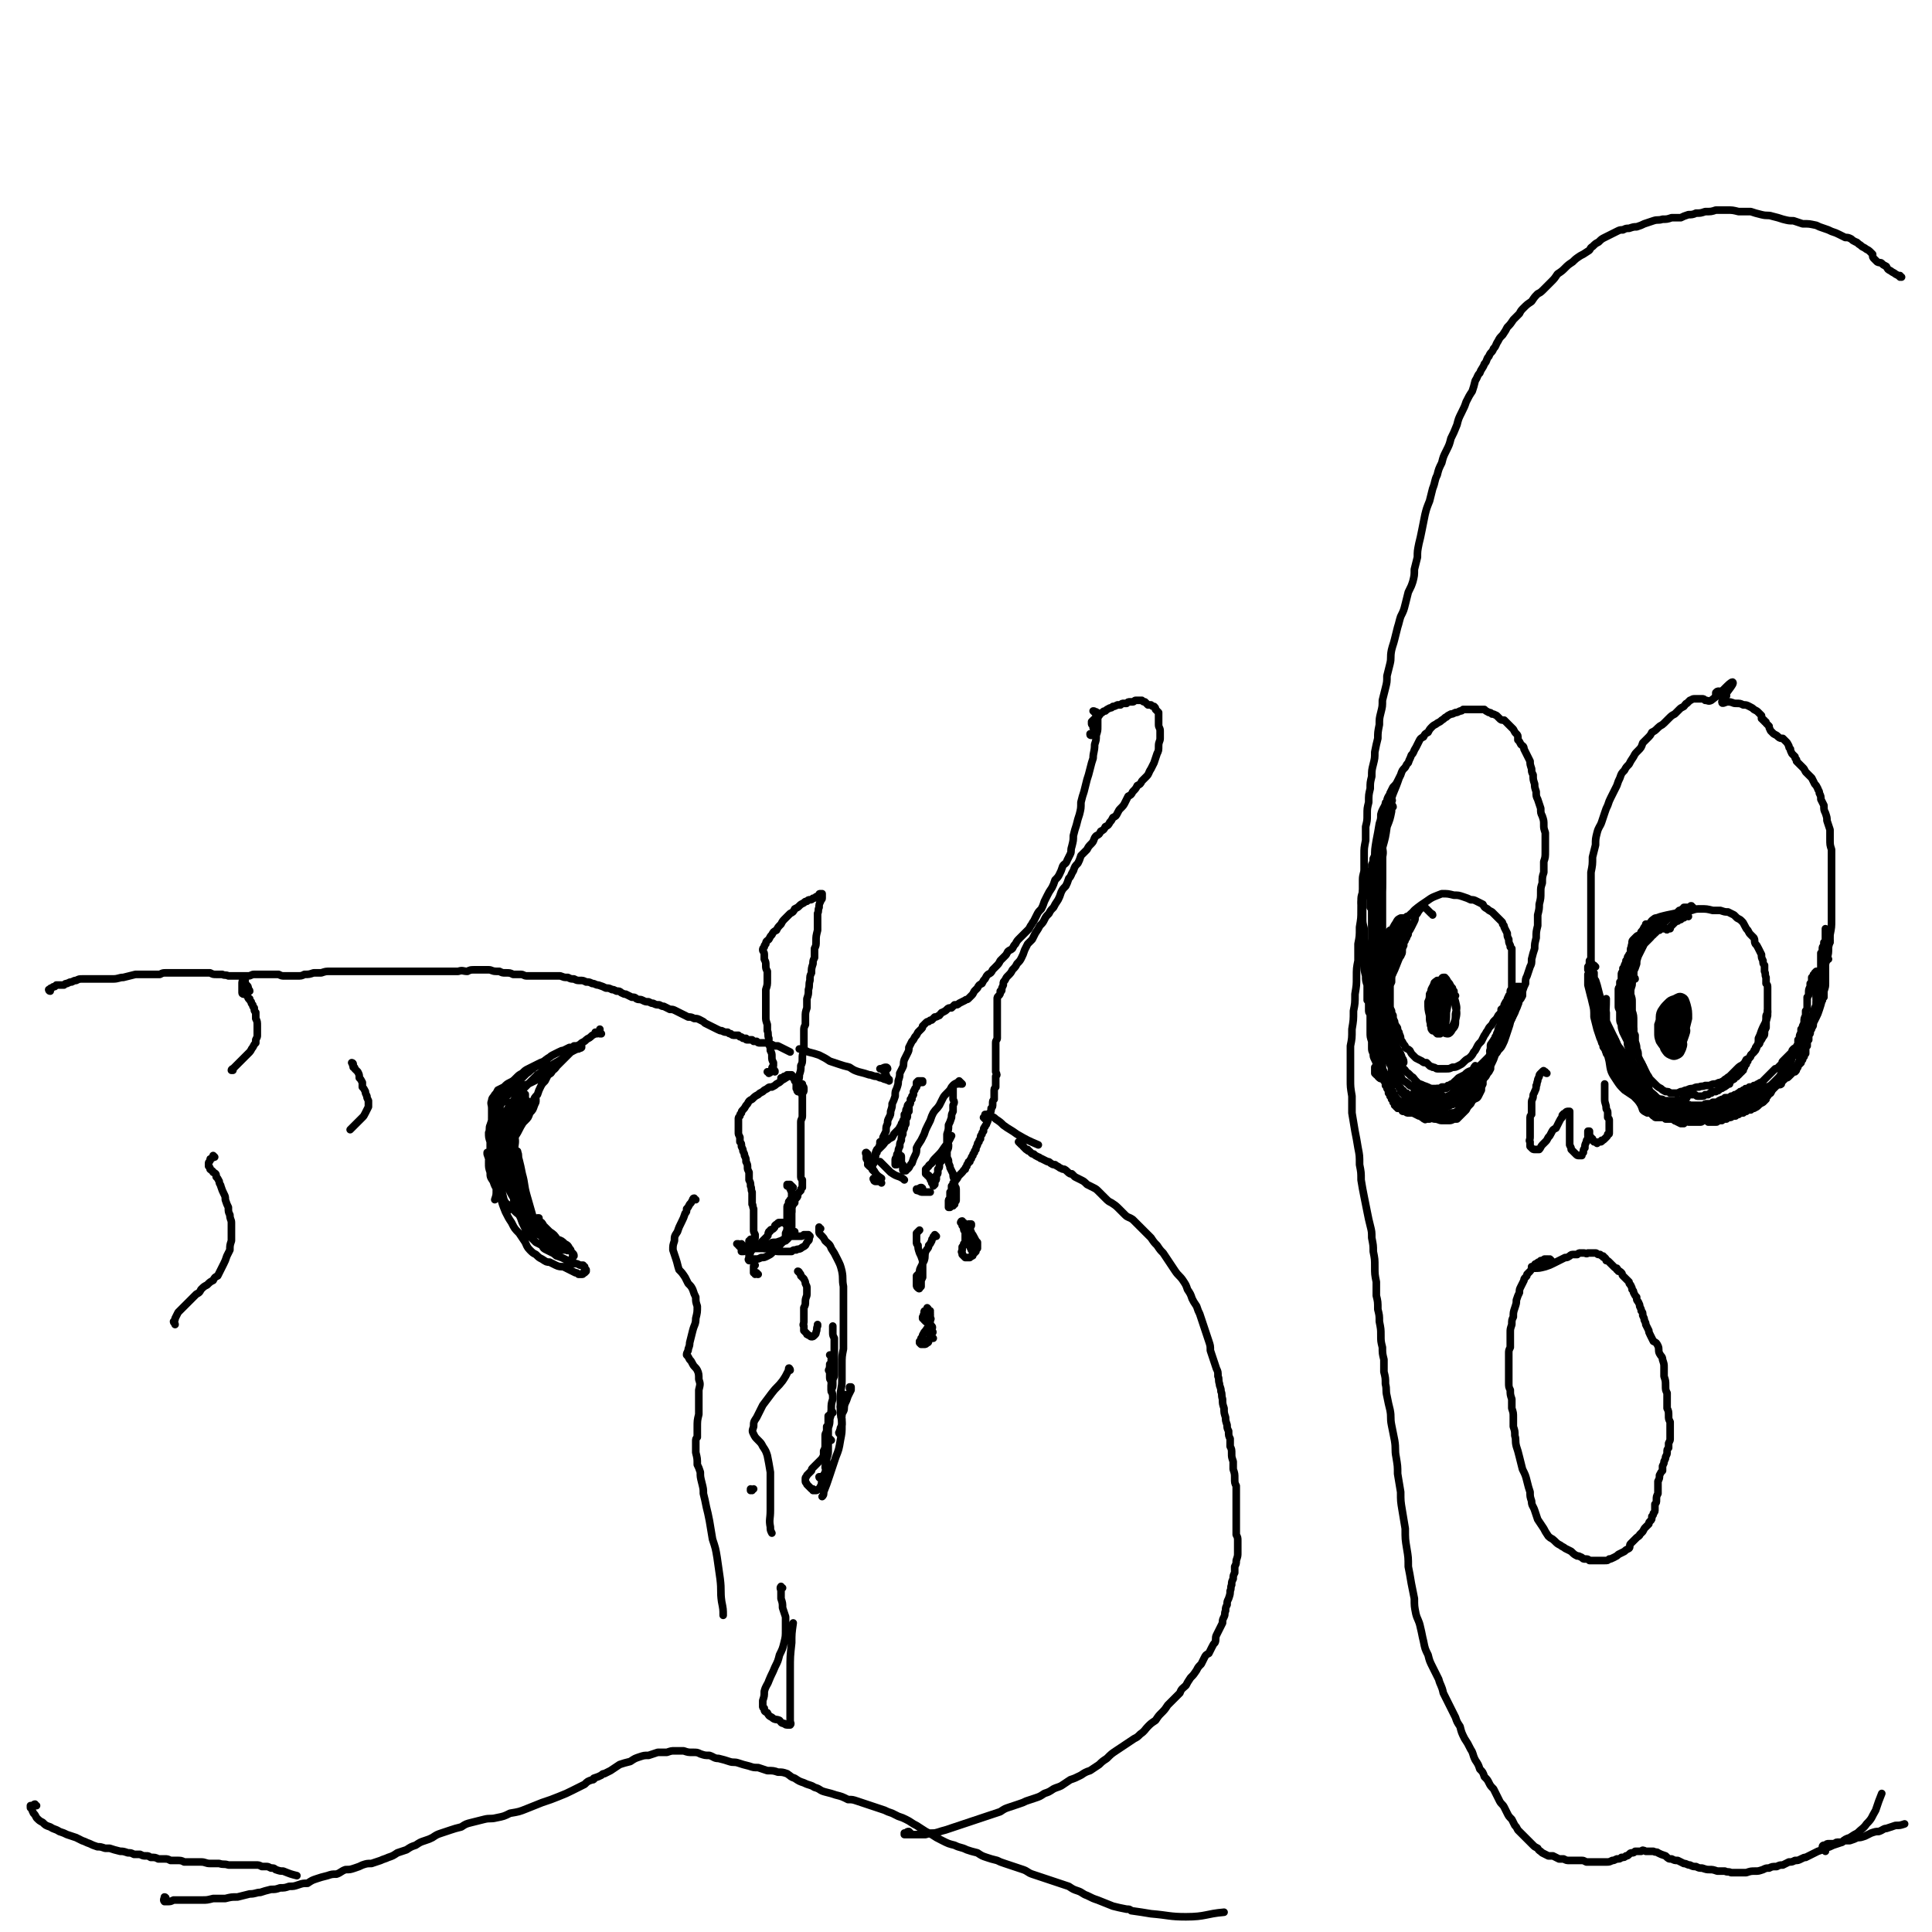 <svg viewBox='0 0 1269 1269' version='1.1' xmlns='http://www.w3.org/2000/svg' xmlns:xlink='http://www.w3.org/1999/xlink'><g fill='none' stroke='#000000' stroke-width='5' stroke-linecap='round' stroke-linejoin='round'><path d='M1249,182c0,0 -1,0 -1,-1 0,0 0,1 0,1 -1,-1 -1,-1 -3,-2 -1,-1 -2,-1 -3,-2 -2,-1 -2,-1 -3,-3 -2,-1 -2,-1 -3,-2 -1,-1 -1,0 -3,-1 -1,-1 -1,-1 -2,-2 -1,-1 -1,-1 -1,-3 -1,-1 -1,-1 -2,-2 -1,-1 -2,-1 -3,-2 -2,-1 -2,-1 -3,-2 -2,-1 -2,-2 -3,-2 -2,-1 -2,-1 -3,-2 -2,-1 -2,-1 -4,-1 -2,-1 -2,-1 -4,-2 -2,-1 -2,-1 -5,-2 -2,-1 -2,-1 -5,-2 -3,-1 -3,-1 -5,-2 -5,-1 -4,-1 -9,-1 -3,-1 -3,-1 -6,-2 -3,0 -3,0 -7,-1 -3,-1 -3,-1 -7,-2 -3,-1 -3,0 -7,-1 -4,-1 -4,-1 -7,-2 -4,0 -4,0 -8,0 -4,-1 -4,-1 -8,-1 -3,0 -3,0 -7,0 -3,1 -3,1 -7,1 -3,1 -3,1 -6,1 -2,1 -3,1 -5,1 -3,1 -3,1 -5,2 -3,0 -3,0 -6,0 -3,1 -3,1 -6,1 -3,1 -3,0 -6,1 -3,1 -3,1 -6,2 -2,1 -2,1 -5,2 -2,0 -2,0 -5,1 -2,0 -2,0 -4,1 -2,0 -2,0 -4,1 -2,1 -2,1 -4,2 -2,1 -2,1 -4,2 -2,1 -2,1 -4,3 -2,1 -2,1 -4,3 -2,1 -1,2 -3,3 -3,2 -3,2 -5,3 -3,2 -3,2 -5,4 -3,2 -3,2 -5,4 -2,2 -2,2 -5,4 -2,3 -2,3 -4,5 -3,3 -3,3 -5,5 -2,2 -2,2 -4,3 -2,2 -2,2 -4,5 -3,2 -3,2 -5,4 -2,2 -2,2 -3,4 -2,2 -2,2 -4,4 -2,3 -2,3 -4,5 -1,2 -1,2 -3,5 -2,2 -2,2 -3,4 -2,3 -1,3 -3,5 -1,3 -2,2 -3,5 -2,2 -1,3 -3,5 -1,3 -2,3 -3,6 -2,2 -1,2 -3,5 -1,4 -1,4 -2,7 -2,3 -2,3 -4,7 -1,3 -1,3 -3,7 -2,4 -2,4 -3,8 -2,5 -2,5 -4,9 -1,4 -1,4 -3,8 -2,4 -2,4 -3,8 -2,4 -2,4 -3,8 -2,4 -1,4 -3,9 -1,4 -1,4 -2,8 -2,5 -2,5 -3,9 -1,5 -1,5 -2,10 -1,5 -1,5 -2,9 -1,5 -1,5 -1,9 -1,4 -1,4 -2,8 0,4 0,4 -1,8 -1,3 -1,3 -3,7 -1,4 -1,4 -2,8 -1,4 -1,4 -3,8 -1,3 -1,4 -2,7 -1,4 -1,4 -2,8 -1,4 -1,3 -2,7 -1,5 0,5 -1,9 -1,4 -1,4 -2,8 0,4 0,4 -1,8 -1,4 -1,4 -2,8 0,4 0,4 -1,8 -1,4 -1,4 -1,8 -1,5 -1,5 -1,9 -1,4 -1,4 -2,9 0,4 0,4 -1,8 -1,4 -1,4 -1,8 -1,4 -1,4 -1,8 -1,4 -1,4 -1,9 -1,4 -1,4 -1,8 0,4 0,4 -1,8 0,5 0,5 0,9 -1,5 -1,5 -1,9 0,5 0,5 0,10 0,3 -1,3 -1,7 0,1 0,1 0,2 0,4 0,4 0,7 -1,6 -1,6 -1,11 0,5 0,5 -1,11 0,6 0,6 -1,11 0,6 0,6 0,11 -1,5 -1,5 -1,11 0,5 0,5 -1,11 0,6 0,6 -1,11 0,6 0,6 -1,12 0,6 0,6 -1,11 0,6 0,6 0,11 0,5 0,5 0,11 0,5 0,5 1,11 0,6 0,6 0,11 1,6 1,6 2,12 1,5 1,5 2,11 1,5 1,5 1,11 1,5 1,5 1,10 1,6 1,6 2,11 1,5 1,5 2,10 1,5 1,5 2,9 1,4 1,4 1,8 1,5 1,5 1,9 1,5 1,5 1,10 0,5 0,5 1,10 0,4 0,4 0,9 1,4 1,4 1,9 1,4 1,4 1,8 1,5 1,5 1,9 0,4 0,4 1,8 0,4 0,4 1,8 0,4 0,4 0,8 1,4 1,4 1,8 1,4 0,4 1,8 1,5 1,5 2,9 1,5 0,5 1,10 1,5 1,5 2,10 1,6 0,6 1,11 1,6 1,6 1,11 1,6 1,6 2,12 0,6 0,6 1,12 1,6 1,6 2,12 0,7 0,7 1,13 1,6 1,6 1,12 1,5 1,5 2,11 1,5 1,5 2,10 0,5 0,5 1,10 1,4 2,4 3,9 1,4 1,5 2,9 1,5 1,5 3,9 1,4 1,4 3,8 2,4 2,4 4,8 1,4 2,4 3,9 2,4 2,4 4,8 2,4 2,4 4,8 1,3 1,3 3,6 1,4 1,4 3,8 2,3 2,3 4,7 2,3 1,3 3,7 2,3 2,3 3,6 2,2 2,2 3,5 2,2 2,2 3,4 1,2 1,2 3,4 1,2 1,2 2,4 1,2 1,2 2,4 1,2 2,2 3,4 1,2 1,2 2,4 1,2 1,2 3,4 1,2 1,2 2,4 1,1 1,1 2,3 2,2 2,2 4,4 1,1 1,1 3,3 1,1 1,1 3,3 1,1 1,1 3,2 1,2 1,1 3,3 2,1 2,1 4,2 2,0 2,0 3,0 2,1 2,1 4,2 2,0 2,0 3,0 2,1 2,1 4,1 2,0 2,0 4,0 2,0 2,0 4,0 1,0 1,0 3,1 2,0 2,0 3,0 2,0 2,0 4,0 1,0 1,0 3,0 1,0 1,0 3,0 2,0 2,0 4,-1 1,0 1,0 3,-1 2,0 2,0 3,-1 2,0 2,0 3,-1 1,0 1,0 2,-1 1,-1 1,-1 2,-1 1,0 1,0 2,-1 1,0 1,0 2,0 1,0 1,0 2,0 1,-1 1,-1 3,0 1,0 1,0 3,0 1,0 1,0 2,0 2,1 2,0 3,1 2,1 2,1 5,2 2,2 2,2 4,2 2,1 2,1 4,1 2,1 2,1 4,2 2,0 2,1 4,1 2,1 2,1 4,1 2,1 2,1 4,1 3,1 3,1 5,1 2,0 2,0 5,1 3,0 3,0 5,0 2,1 2,0 4,1 3,0 3,0 5,0 3,0 3,0 5,0 3,-1 3,-1 6,-1 2,0 2,0 5,-1 2,-1 2,-1 4,-1 2,-1 2,-1 5,-1 2,-1 2,-1 4,-1 2,-1 2,-1 4,-2 2,0 2,0 4,-1 2,0 2,0 4,-1 2,-1 2,-1 3,-1 2,-1 2,-1 4,-2 2,-1 2,-1 4,-2 3,-1 3,-1 5,-2 3,-1 3,-1 5,-2 3,-1 3,-1 6,-2 2,-2 2,-2 5,-3 3,-2 3,-2 5,-3 3,-3 4,-3 6,-6 4,-4 3,-4 6,-9 2,-6 2,-6 4,-11 '/><path d='M1199,1216c0,0 0,0 -1,-1 0,0 0,0 0,0 0,-1 -1,-1 -1,-1 0,-1 0,-1 0,-1 0,0 0,-1 1,-1 0,0 0,0 1,0 1,-1 1,-1 2,-1 1,0 1,0 2,0 1,0 1,0 2,0 1,-1 1,-1 3,-1 2,0 2,0 3,-1 2,0 2,0 4,0 3,-1 3,-1 5,-2 2,0 2,0 5,-1 2,-1 2,-1 4,-2 3,-1 3,-1 5,-1 3,-1 3,-2 5,-2 3,-1 3,-1 6,-2 3,0 3,0 6,-1 '/><path d='M1019,828c0,0 -1,-1 -1,-1 0,0 1,1 1,1 -1,0 -1,-1 -2,-1 0,0 0,0 -1,0 -1,0 -1,0 -1,0 -1,0 -1,0 -1,1 -1,0 -1,0 -2,0 0,1 0,0 -1,1 0,0 0,0 0,0 -1,0 -1,0 -1,1 -1,0 -2,0 -2,1 -1,1 -1,1 -2,1 0,1 0,2 -1,3 -1,1 -1,1 -2,2 0,1 0,1 -1,2 -1,1 -1,1 -1,2 -1,2 -1,2 -2,4 -1,2 -1,2 -1,4 -1,2 -1,2 -2,5 0,2 0,2 -1,5 -1,3 -1,3 -1,6 -1,2 -1,2 -1,5 -1,3 -1,3 -1,5 0,3 0,3 0,5 0,3 0,3 0,5 -1,2 -1,2 -1,4 0,2 0,2 0,4 0,3 0,3 0,5 0,2 0,2 0,5 0,2 0,2 0,5 0,3 0,3 1,5 0,3 0,3 1,6 0,3 0,3 0,6 1,3 1,3 1,6 0,3 0,3 0,6 1,3 1,3 1,6 1,3 0,3 1,7 1,3 1,3 2,7 1,4 1,4 2,8 2,4 2,4 3,8 1,4 1,4 2,7 0,3 0,3 1,6 0,3 1,3 2,6 1,3 1,3 2,6 2,3 2,3 4,6 1,2 1,2 3,5 2,2 2,1 4,3 2,2 2,2 4,3 1,1 2,1 3,2 2,1 2,1 4,2 2,2 2,2 4,3 1,0 1,0 3,1 1,1 1,1 2,1 2,0 2,0 3,1 1,0 1,0 2,0 1,0 1,0 3,0 1,0 1,0 2,0 2,0 2,0 3,0 2,0 2,0 3,-1 1,0 1,0 3,-1 2,-1 2,-1 3,-2 2,-1 2,-1 4,-2 1,-1 1,-1 3,-2 1,-1 0,-2 1,-3 1,-1 1,-1 2,-2 1,-1 1,-1 2,-2 1,-1 2,-1 2,-2 1,-1 1,-1 2,-2 1,-2 1,-2 2,-3 1,-1 1,-1 2,-2 0,-1 0,-1 1,-2 1,-1 1,-1 1,-3 1,-1 1,-1 1,-2 1,-1 1,-1 1,-3 0,-1 0,-1 0,-3 1,-1 1,-1 1,-3 0,-2 0,-2 1,-4 0,-2 0,-2 0,-4 0,-2 0,-2 0,-4 1,-2 1,-2 1,-4 1,-2 1,-2 2,-3 0,-2 0,-2 0,-3 1,-2 1,-2 1,-3 1,-2 1,-2 1,-3 1,-2 1,-2 1,-3 0,-2 0,-2 1,-3 0,-1 0,-1 0,-3 1,-2 1,-2 1,-3 0,-2 0,-2 0,-4 0,-2 0,-2 0,-4 0,-2 0,-2 0,-3 -1,-2 -1,-2 -1,-4 0,-3 0,-3 -1,-5 0,-2 0,-2 0,-5 0,-2 0,-2 0,-5 -1,-2 -1,-2 -1,-5 0,-3 0,-3 -1,-6 0,-3 0,-3 0,-6 0,-2 0,-2 -1,-5 0,-2 -1,-2 -2,-4 -1,-2 0,-3 -1,-5 -1,-2 -1,-2 -3,-3 -1,-2 -1,-2 -2,-4 -1,-2 -1,-2 -1,-3 -1,-2 -1,-2 -2,-4 0,-1 0,-1 -1,-3 0,-1 0,-1 -1,-3 0,-2 0,-2 -1,-3 0,-1 0,-1 -1,-3 0,-1 0,-1 -1,-3 -1,-1 -1,-1 -1,-3 -1,-1 -1,-1 -2,-3 0,-1 0,-1 -1,-2 0,-1 0,-1 -1,-3 -1,-1 -1,-1 -1,-2 -1,-1 -1,-1 -2,-2 -1,-1 -1,-1 -2,-2 -1,-1 0,-1 -1,-2 -1,-1 -1,-1 -2,-1 0,-1 0,-1 -1,-1 0,0 0,0 0,-1 -1,0 -1,0 -2,-1 0,0 0,0 -1,-1 -1,-1 -1,-1 -2,-2 -1,-1 -1,-1 -2,-1 0,-1 0,-1 -1,-2 -1,0 -1,0 -1,-1 -1,0 -1,0 -2,-1 -1,0 -1,0 -1,0 -1,0 -1,-1 -2,-1 -1,0 -1,0 -2,0 -1,0 -1,0 -2,0 -1,0 -1,0 -1,0 -1,1 -1,0 -3,0 -1,0 -1,0 -2,0 -1,0 -1,0 -2,1 -1,0 -1,0 -2,0 -2,0 -2,0 -3,1 -2,1 -1,1 -3,1 -2,1 -2,1 -4,2 -2,1 -2,1 -4,2 -2,1 -2,1 -5,2 -4,1 -4,1 -7,1 '/><path d='M915,530c0,-1 -1,-1 -1,-1 -1,0 -1,0 -1,0 -1,0 -1,0 -1,0 0,0 0,-1 0,-1 0,-1 0,-1 0,-2 0,0 0,0 0,-1 0,0 0,0 0,-1 1,-2 1,-2 1,-3 1,-2 1,-2 2,-4 2,-2 2,-2 3,-4 1,-2 1,-2 2,-4 1,-3 1,-3 3,-5 1,-2 1,-2 2,-3 1,-3 1,-2 2,-5 2,-2 1,-2 3,-5 1,-2 1,-2 2,-4 1,-2 1,-2 3,-3 1,-2 1,-2 3,-3 1,-2 1,-2 3,-4 1,-1 2,-1 3,-2 2,-1 2,-1 3,-2 2,-1 2,-2 3,-2 1,-1 1,-1 3,-2 1,0 1,0 3,-1 1,0 1,0 3,-1 1,0 1,0 2,-1 1,0 1,0 3,0 1,0 1,0 3,0 1,0 1,0 2,0 1,0 1,0 3,0 1,0 1,0 3,0 1,1 1,1 3,2 1,0 1,0 2,1 1,0 1,0 3,1 1,1 1,1 2,2 1,1 1,1 3,1 1,1 1,1 2,2 1,1 1,1 2,2 1,1 1,1 2,2 1,2 1,2 2,3 1,1 1,1 1,3 0,0 0,0 0,1 1,1 1,1 2,3 1,1 2,1 2,3 1,2 1,2 2,4 1,2 1,2 2,4 0,2 0,2 1,5 0,2 0,2 1,4 0,3 0,3 1,6 0,2 0,2 1,5 0,3 0,3 1,5 1,3 1,3 2,6 0,3 0,3 1,5 1,3 1,3 1,6 0,2 0,2 1,5 0,3 0,3 0,6 0,3 0,3 0,6 0,4 0,4 -1,7 0,3 0,3 0,7 -1,3 -1,3 -1,7 -1,3 -1,3 -1,6 0,4 0,4 -1,8 0,3 0,3 -1,7 0,4 0,4 0,7 -1,4 -1,4 -1,8 -1,4 -1,4 -1,7 -1,3 -1,3 -2,7 0,3 0,3 -1,5 -1,3 -1,3 -2,6 -1,2 -1,2 -1,5 -1,2 -1,2 -2,5 -1,2 -1,2 -2,5 -1,2 0,2 -1,4 -1,3 -1,2 -2,5 -1,2 -1,2 -2,4 -1,2 -1,2 -2,4 -1,2 -1,2 -2,4 -1,2 -1,2 -1,3 -1,2 -1,2 -2,3 -1,2 -1,2 -2,3 -1,2 -1,2 -3,3 -1,2 -1,2 -2,3 -1,2 -1,2 -2,3 -1,1 -1,1 -3,3 -1,1 -1,1 -2,2 -1,1 -1,1 -2,2 -1,2 -1,2 -2,3 -1,1 -1,0 -2,1 -1,1 -1,1 -3,2 -1,0 -1,0 -2,1 -2,0 -2,0 -3,1 -2,0 -2,0 -3,1 -1,1 -1,1 -2,2 -1,0 -1,1 -2,1 -1,1 -1,1 -2,1 -1,0 -1,0 -1,0 0,0 0,0 0,0 -1,1 -1,0 -2,0 -1,0 -1,0 -2,0 -1,0 -1,0 -2,0 -1,0 -1,0 -2,0 -2,0 -2,0 -3,0 -1,-1 -1,-1 -3,-1 -1,-1 -1,-1 -2,-2 -1,-1 -1,-1 -2,-2 -2,-2 -1,-2 -3,-3 -1,-1 -1,-1 -2,-2 -1,-1 -1,0 -2,-2 -1,-1 -1,-1 -2,-2 -1,-1 -1,-1 -1,-3 -1,-2 -1,-2 -2,-4 -1,-3 -1,-3 -2,-6 -1,-3 -1,-3 -2,-5 0,-3 0,-3 0,-5 0,-2 0,-2 -1,-5 0,-2 0,-2 0,-5 0,-3 0,-3 -1,-6 0,-3 0,-3 -1,-6 -1,-4 -1,-4 -1,-7 -1,-3 -1,-3 -1,-7 0,-2 0,-2 -1,-5 0,-3 0,-3 0,-5 0,-3 0,-3 0,-6 -1,-4 -1,-4 -1,-7 0,-5 1,-5 1,-9 0,-5 0,-5 0,-9 0,-4 0,-4 0,-8 0,-4 0,-4 0,-7 0,-2 0,-2 0,-5 0,-2 0,-2 0,-5 0,-3 0,-3 0,-5 0,-3 0,-3 0,-6 0,-4 0,-4 0,-7 0,-4 0,-4 1,-8 0,-5 0,-5 1,-9 1,-7 1,-7 3,-13 2,-8 3,-8 6,-17 '/><path d='M1063,697c0,0 -1,0 -1,-1 0,0 0,1 0,1 0,0 -1,0 -1,-1 -1,0 -1,0 -1,-1 0,-1 0,-1 0,-1 0,-1 0,-1 -1,-1 0,-1 0,-1 -1,-2 -1,-2 -1,-1 -1,-3 -1,-1 -1,-1 -2,-3 -1,-1 -1,-1 -2,-3 -1,-1 -1,-1 -2,-3 -1,-3 -1,-3 -2,-5 0,-4 0,-4 -1,-7 0,-3 -1,-3 -1,-7 0,-4 0,-4 -1,-8 0,-5 0,-5 0,-10 0,-5 0,-5 -1,-11 0,-6 0,-6 0,-11 0,-7 0,-7 0,-13 0,-6 0,-6 0,-12 0,-6 0,-6 0,-12 0,-5 0,-5 0,-10 1,-5 1,-5 1,-10 1,-4 1,-4 2,-8 0,-4 0,-4 1,-8 1,-4 2,-4 3,-7 1,-3 1,-3 2,-6 1,-3 1,-3 2,-5 1,-3 1,-3 2,-5 1,-2 1,-2 2,-4 1,-2 1,-2 2,-4 1,-3 1,-3 2,-5 1,-3 1,-3 3,-5 1,-2 1,-2 3,-4 1,-2 1,-2 3,-5 1,-2 1,-2 3,-4 2,-2 2,-2 3,-5 2,-2 2,-2 3,-3 2,-2 2,-2 3,-4 2,-1 2,-1 4,-3 2,-2 2,-1 4,-3 2,-2 2,-2 3,-3 2,-2 2,-2 4,-3 1,-1 1,-1 3,-3 1,-1 1,-1 3,-2 1,-1 1,-2 2,-2 1,-1 1,-1 2,-2 0,0 0,0 0,0 1,0 1,-1 3,-1 1,0 1,0 2,0 0,0 0,0 0,0 1,0 1,0 2,0 0,0 0,0 1,0 1,0 1,0 2,1 2,0 2,1 4,0 7,-5 12,-12 14,-12 2,1 -6,8 -7,13 0,2 2,0 4,0 3,0 3,1 5,1 3,0 3,0 5,1 2,0 2,0 4,1 2,1 2,1 3,2 2,1 2,1 3,2 1,1 1,1 2,2 0,1 0,1 0,2 1,0 1,0 1,1 1,0 1,0 1,1 1,0 1,0 1,1 1,1 1,1 2,2 0,1 0,1 1,3 1,1 1,1 2,2 2,1 2,1 3,2 1,1 2,1 3,1 1,1 1,1 2,2 1,1 1,1 2,3 0,1 0,1 1,2 0,1 0,1 1,3 1,1 1,1 2,2 0,1 0,1 1,2 0,1 0,1 0,1 1,1 1,1 2,2 1,1 1,1 2,2 1,1 1,1 2,3 1,1 1,1 2,2 1,1 1,1 2,2 1,2 1,2 2,4 1,1 1,1 2,3 0,1 1,1 1,3 1,2 1,2 1,4 1,2 1,2 2,4 0,3 0,3 1,5 1,3 1,3 1,5 1,3 1,3 2,6 0,3 0,3 0,6 0,4 0,4 1,7 0,3 0,3 0,6 0,4 0,4 0,7 0,3 0,3 0,7 0,4 0,4 0,8 0,4 0,4 0,9 0,4 0,4 0,9 0,5 0,5 -1,10 0,4 0,4 -1,8 0,4 0,4 -1,8 -1,3 -1,3 -2,7 -1,4 -1,4 -2,7 -1,4 -1,4 -2,8 0,3 0,3 -1,6 0,1 0,1 0,2 -1,2 -1,2 -2,5 -1,3 -1,3 -2,6 -1,2 -1,2 -2,5 -1,2 -1,2 -2,5 -2,3 -2,2 -4,5 -1,3 -1,4 -3,7 -1,2 -1,2 -2,5 -2,2 -2,2 -3,4 -2,1 -2,2 -3,3 -1,2 -1,2 -3,4 -2,2 -2,2 -4,4 -2,1 -2,1 -4,3 -2,2 -2,2 -4,4 -1,1 -1,1 -3,2 -2,1 -2,1 -4,2 -2,1 -2,1 -4,2 -2,1 -2,1 -4,2 -3,1 -3,1 -5,2 -2,1 -2,1 -4,1 -2,1 -2,1 -4,1 -2,0 -2,0 -4,0 -3,0 -3,0 -5,1 -2,0 -2,0 -4,0 -2,-1 -2,-1 -4,-1 -3,0 -3,0 -5,0 -2,-1 -2,0 -4,-1 -3,-1 -3,-1 -5,-2 -3,-1 -3,-1 -5,-3 -3,-1 -3,-1 -5,-2 -2,-1 -2,-1 -4,-1 -2,-1 -3,0 -5,-1 -2,-1 -2,-1 -4,-2 -3,-2 -3,-2 -6,-4 -3,-3 -3,-3 -5,-6 -4,-6 -4,-6 -5,-13 -2,-9 -3,-9 -3,-18 0,-12 1,-12 1,-23 '/><path d='M1129,457c0,0 -1,0 -1,-1 0,0 0,1 0,1 -1,0 -1,-1 -1,-1 0,-1 0,-1 0,-1 1,-1 1,-1 2,-1 1,0 1,1 3,1 1,1 1,1 2,2 '/><path d='M1112,596c-1,0 -1,-1 -1,-1 -1,0 0,0 0,0 0,1 -1,1 -2,1 0,0 0,0 0,0 0,0 0,0 -1,0 0,0 0,0 0,0 -1,0 -1,0 -2,0 0,1 0,1 -1,1 -1,1 -1,1 -2,1 -1,1 -1,1 -2,2 -2,1 -2,1 -3,2 -2,0 -2,1 -3,2 -1,1 -1,1 -2,2 -2,2 -2,2 -4,4 -1,1 -1,1 -3,3 -1,2 -1,2 -3,4 -1,1 -1,1 -3,3 -1,2 -1,2 -2,4 -1,2 -1,2 -2,4 -1,3 -1,3 -1,5 -1,3 -1,3 -2,5 0,2 0,2 -1,5 0,2 0,2 0,4 -1,3 -1,3 -1,6 0,3 0,3 0,6 -1,3 -1,3 0,6 0,3 0,3 1,6 0,3 0,3 1,5 0,2 0,2 1,4 0,2 0,2 0,4 1,3 1,3 1,5 1,2 1,2 1,5 1,2 1,2 2,4 1,2 1,2 2,4 1,2 1,2 2,4 1,1 1,2 2,3 2,2 2,2 3,3 2,2 2,2 4,3 1,1 1,1 3,2 2,0 2,0 3,1 2,0 2,0 4,0 1,0 1,0 3,-1 2,0 2,-1 4,-1 2,-1 2,-1 4,-1 2,-1 2,-1 4,-1 2,-1 2,0 4,-1 1,0 1,0 3,0 2,-1 2,-1 4,-1 2,-1 2,-1 3,-1 2,-1 2,-1 3,-2 2,-1 1,-1 3,-2 1,-1 1,-1 2,-2 1,-1 1,-1 2,-2 1,-1 1,-1 2,-2 1,-1 2,-1 3,-2 1,-1 1,-1 2,-3 2,-1 2,-1 3,-3 2,-2 2,-2 3,-3 1,-2 1,-2 1,-3 1,-1 2,-1 2,-3 1,-1 1,-1 2,-3 1,-1 1,-1 1,-3 0,-1 0,-1 1,-3 0,-1 0,-1 0,-2 0,-1 0,-1 0,-2 0,-1 0,-2 0,-3 0,-1 0,-1 1,-3 0,-2 0,-2 0,-4 0,-1 0,-1 0,-3 0,-1 0,-1 0,-3 0,-1 0,-1 0,-3 0,-2 0,-2 0,-3 0,-2 0,-2 -1,-3 0,-2 0,-2 0,-4 -1,-2 0,-2 -1,-4 0,-2 0,-2 0,-4 -1,-1 -1,-1 -1,-3 -1,-2 -1,-2 -1,-4 -1,-2 -1,-2 -2,-4 -1,-2 -1,-2 -2,-3 -1,-2 0,-2 -1,-4 -1,-1 -1,-1 -2,-2 -1,-1 -1,-1 -2,-3 -1,-1 -1,-1 -2,-3 -1,-2 -1,-2 -2,-3 -1,-1 -1,-1 -3,-2 -1,-1 -1,-1 -2,-2 -2,-1 -2,-1 -4,-2 -2,0 -2,0 -5,-1 -2,0 -2,0 -5,0 -4,-1 -4,-1 -8,-1 -3,0 -3,0 -6,1 -4,0 -4,1 -7,1 -4,1 -4,1 -9,2 -4,1 -5,1 -9,3 -2,1 -1,2 -3,3 '/><path d='M941,601c0,-1 -1,-1 -1,-1 -1,-1 -1,-1 -1,-1 -1,-1 -1,-1 -2,-2 0,0 0,0 -1,-1 0,0 0,0 -1,0 -1,0 -1,0 -1,0 -1,1 -1,1 -2,2 -1,2 -1,2 -2,3 -1,2 0,2 -1,4 -1,2 -1,2 -2,4 -1,2 -1,2 -2,3 0,2 0,2 -1,3 0,1 0,1 -1,2 0,1 0,1 -1,2 0,1 0,1 0,2 -1,2 -1,2 -1,4 0,1 0,1 -1,3 -1,1 -1,1 -2,2 -1,2 -1,2 -1,4 -1,2 -1,2 -2,3 0,2 0,2 -1,4 0,2 0,2 0,4 -1,2 -1,2 -1,3 0,1 0,1 0,2 0,2 0,2 0,4 0,1 0,1 0,3 0,2 0,2 0,3 0,2 0,2 1,4 0,2 0,1 1,3 0,2 0,2 1,4 0,1 0,1 1,3 1,1 1,1 1,3 1,1 1,1 1,2 1,2 1,2 1,4 1,1 1,1 2,3 1,1 1,1 1,2 1,1 2,1 3,2 1,2 1,2 2,3 1,1 1,1 2,2 2,1 2,1 4,2 1,1 1,1 3,1 1,1 1,1 2,2 1,1 1,0 2,1 2,0 2,1 3,1 1,0 1,0 3,0 1,0 2,0 3,0 2,0 2,0 4,-1 2,0 2,0 4,-1 2,-1 2,-1 3,-2 2,-2 2,-2 4,-3 2,-2 2,-2 3,-4 1,-1 1,-1 2,-3 1,-2 1,-2 3,-4 1,-2 1,-2 2,-4 1,-1 1,-2 2,-3 1,-2 1,-2 2,-3 1,-1 1,-1 2,-3 1,-1 1,-1 2,-2 1,-2 1,-2 2,-3 1,-1 1,-1 1,-3 1,-1 2,-1 2,-3 1,-2 1,-2 2,-3 0,-2 1,-2 1,-3 1,-1 1,-1 1,-3 0,-1 1,-1 1,-2 0,-2 0,-2 0,-4 0,-2 0,-2 0,-4 0,-2 0,-2 0,-3 0,-2 0,-2 0,-4 0,-2 0,-2 0,-4 0,-1 0,-1 0,-3 0,-1 0,-1 0,-2 0,-1 0,-1 0,-2 0,0 0,0 -1,-1 0,-1 0,-1 0,-1 -1,-2 -1,-2 -1,-4 -1,-2 -1,-2 -1,-4 -1,-2 -1,-2 -2,-4 0,-1 0,-1 -1,-2 0,-1 0,-1 -1,-2 -1,-1 -1,-1 -2,-2 -1,-1 -1,-1 -2,-2 -1,-1 -1,-1 -2,-2 -2,-1 -2,-1 -3,-2 -2,-1 -2,-1 -3,-3 -2,-1 -2,-1 -4,-2 -2,-1 -2,-1 -4,-1 -2,-1 -2,-1 -5,-2 -3,-1 -3,-1 -6,-1 -4,-1 -4,-1 -8,-1 -5,2 -6,2 -10,5 -6,4 -6,4 -11,9 -7,6 -7,7 -13,13 '/><path d='M1016,705c-1,0 -1,-1 -1,-1 0,0 0,0 0,0 0,0 0,0 0,0 0,0 0,0 0,0 -1,0 -1,0 -1,0 0,-1 0,-1 -1,0 0,0 0,0 0,0 -1,1 -1,1 -1,1 -1,1 -1,1 -1,2 -1,2 -1,2 -1,3 -1,2 0,2 -1,3 0,2 0,2 -1,4 0,1 -1,1 -1,3 0,2 -1,2 -1,4 0,2 0,2 0,4 0,2 0,2 0,4 -1,1 -1,1 -1,3 0,2 0,2 0,4 0,2 0,2 0,3 0,3 0,3 0,5 0,2 -1,2 0,3 0,2 0,2 0,3 1,1 1,1 1,1 1,1 1,1 2,1 0,0 0,0 1,0 1,0 1,0 2,0 1,-1 1,-2 2,-3 1,-1 1,-1 2,-2 1,-1 1,-1 2,-3 1,-1 1,-1 2,-3 1,-2 1,-2 3,-3 1,-2 1,-2 2,-4 1,-2 1,-2 2,-3 0,-1 0,-2 1,-2 0,-1 0,0 1,0 0,-1 0,-1 0,-1 1,-1 1,-1 2,-1 0,0 0,0 1,0 0,0 0,1 0,1 0,1 0,1 0,2 0,0 0,0 0,1 0,1 0,1 0,1 0,1 0,1 0,2 0,1 0,1 0,3 0,1 0,1 0,3 0,2 0,2 0,4 0,3 0,3 0,5 1,2 1,2 1,3 1,1 1,1 2,2 0,0 0,0 1,1 1,1 1,1 2,1 0,0 0,0 1,0 0,0 1,0 1,0 0,-1 0,-1 1,-2 0,-2 0,-2 1,-3 0,-2 0,-2 1,-4 0,-1 0,-1 1,-2 0,-1 0,-1 0,-1 1,-1 1,-1 1,-2 0,0 0,0 0,-1 0,0 0,0 0,0 0,0 0,0 0,-1 0,0 0,0 -1,0 0,0 0,0 0,0 0,0 0,0 0,0 0,0 0,0 0,1 0,0 0,0 0,0 0,0 0,0 0,1 0,0 0,0 0,0 0,1 0,1 0,1 0,0 0,0 1,1 0,0 0,0 0,0 0,0 0,0 1,0 0,0 0,0 0,1 1,0 0,0 1,0 0,1 0,1 0,1 1,1 1,1 1,1 0,0 0,0 1,0 0,0 0,0 1,1 0,0 0,0 0,0 1,-1 1,-1 2,-1 1,0 1,0 1,-1 1,0 1,0 2,-1 1,-1 1,-1 1,-1 1,-1 1,-1 1,-2 1,0 1,0 1,-1 0,-1 0,-1 0,-2 0,0 0,0 0,-1 0,0 0,0 0,0 0,-1 0,-1 0,-2 0,0 0,0 0,-1 0,-1 0,-1 0,-2 0,-1 0,-1 -1,-2 0,-1 0,-1 0,-3 0,-2 -1,-2 -1,-3 0,-3 -1,-3 -1,-6 0,-4 0,-4 0,-7 0,-2 0,-2 0,-3 '/><path d='M109,1247c0,0 0,-1 -1,-1 0,1 -1,2 0,3 0,0 1,0 2,0 2,0 2,0 4,-1 3,0 3,0 6,0 3,0 3,0 6,0 3,0 3,0 7,0 3,0 3,0 7,-1 4,0 4,0 8,0 4,-1 4,-1 8,-1 4,-1 4,-1 8,-2 4,0 4,-1 7,-1 3,-1 3,-1 7,-2 3,0 3,0 6,-1 3,0 3,0 6,-1 3,0 3,0 6,-1 3,-1 3,-1 6,-1 3,-2 3,-2 6,-3 3,-1 3,-1 7,-2 3,-1 3,-1 6,-1 3,-1 3,-2 6,-3 3,0 3,0 6,-1 3,-1 3,-1 5,-2 3,-1 3,-1 6,-1 3,-1 3,-1 6,-2 2,-1 3,-1 5,-2 3,-1 3,-1 6,-3 3,-1 3,-1 6,-2 3,-2 3,-2 6,-3 3,-2 3,-2 6,-3 3,-1 3,-1 5,-2 3,-2 3,-2 6,-3 3,-1 3,-1 6,-2 3,-1 3,-1 7,-2 3,-2 3,-2 7,-3 4,-1 4,-1 8,-2 4,-1 4,0 8,-1 5,-1 5,-1 9,-3 6,-1 6,-1 11,-3 5,-2 5,-2 10,-4 6,-2 6,-2 11,-4 5,-2 5,-2 9,-4 4,-2 4,-2 8,-4 2,-2 2,-2 5,-3 1,0 1,0 1,-1 3,-1 3,-1 5,-2 1,-1 1,-1 2,-1 2,-1 2,-1 4,-2 3,-2 3,-2 6,-4 3,-1 3,-1 7,-2 3,-2 3,-2 6,-3 3,-1 3,-1 6,-1 3,-1 3,-1 6,-2 3,0 3,0 6,0 3,-1 3,-1 5,-1 3,0 3,0 6,0 3,1 3,1 6,1 3,0 3,0 5,1 3,1 3,1 6,1 3,1 3,2 6,2 4,1 4,1 7,2 3,1 3,0 6,1 3,1 3,1 7,2 3,1 3,1 6,1 3,1 3,1 6,2 4,0 4,0 7,1 3,0 3,0 6,1 3,2 2,2 5,3 3,2 3,2 6,3 4,2 4,1 7,3 4,1 3,2 7,3 4,1 4,1 7,2 4,1 4,1 8,3 3,0 3,0 6,1 3,1 3,1 6,2 3,1 3,1 6,2 3,1 3,1 6,2 2,1 2,1 5,2 2,1 2,1 4,2 3,1 3,1 5,2 2,1 2,1 5,3 2,1 2,1 5,3 3,2 3,2 7,4 3,2 3,2 7,4 4,2 4,2 8,3 4,2 4,1 8,3 3,1 3,1 7,2 3,2 3,2 6,3 3,1 3,1 7,2 2,1 2,1 5,2 3,1 3,1 6,2 3,1 3,1 6,2 3,1 3,2 6,3 3,1 3,1 6,2 3,1 3,1 6,2 3,1 3,1 6,2 3,1 3,1 6,2 3,2 3,2 6,3 3,1 3,2 6,3 4,2 4,2 7,3 5,2 5,2 10,4 4,1 4,1 9,2 2,0 2,0 3,1 7,1 7,1 13,2 12,1 12,2 23,2 13,0 13,-2 25,-3 '/><path d='M24,1186c0,0 -1,0 -1,-1 -1,0 -1,1 -1,1 -1,0 -1,0 -2,0 0,0 0,0 0,1 0,0 0,0 0,0 0,1 0,0 1,1 0,1 0,1 1,3 1,1 1,1 2,3 2,2 2,2 4,3 2,2 2,2 5,3 3,2 3,1 6,3 3,1 3,1 5,2 3,1 3,1 6,2 2,1 2,1 4,2 3,1 2,1 5,2 2,1 2,1 5,2 2,0 2,0 5,1 1,0 1,0 3,0 3,1 3,1 7,2 2,0 2,0 5,1 2,0 2,0 4,1 2,0 2,0 4,0 2,1 2,1 4,1 2,0 1,0 3,1 3,0 3,0 5,1 2,0 2,0 4,0 2,0 2,0 4,1 2,0 2,0 4,0 3,0 3,0 5,1 3,0 3,0 5,0 3,0 3,0 6,0 3,0 3,1 6,1 3,0 3,0 6,0 3,1 3,0 6,1 4,0 4,0 7,0 3,0 3,0 6,0 3,0 3,0 5,0 2,0 2,0 4,1 1,0 1,0 3,0 1,0 1,0 3,1 2,0 2,0 3,1 3,1 3,1 5,1 5,2 5,2 9,3 '/><path d='M598,1204c0,0 -1,-1 -1,-1 -1,0 -1,0 -2,1 -1,0 -1,0 -1,0 0,1 0,1 0,1 1,0 1,0 2,0 2,0 2,0 4,0 1,0 1,0 3,0 3,0 3,0 5,0 3,-1 3,-1 6,-1 4,-1 3,-1 7,-2 3,-1 3,-1 6,-2 3,-1 3,-1 6,-2 3,-1 3,-1 6,-2 3,-1 3,-1 6,-2 3,-1 3,-1 6,-2 3,-1 3,-1 6,-2 3,-2 3,-2 6,-3 3,-1 3,-1 6,-2 3,-1 3,-1 5,-2 3,-1 3,-1 6,-2 3,-1 3,-1 6,-3 3,-1 3,-1 6,-3 2,-1 3,-1 5,-2 3,-2 3,-2 6,-4 3,-1 3,-1 7,-3 3,-2 3,-2 6,-3 3,-2 3,-2 6,-4 2,-2 2,-2 5,-4 3,-3 3,-3 6,-5 3,-2 3,-2 6,-4 3,-2 3,-2 6,-4 2,-1 2,-1 4,-3 3,-2 3,-3 5,-5 2,-2 2,-2 5,-4 2,-3 2,-3 4,-5 2,-2 2,-2 4,-5 2,-2 2,-2 4,-4 2,-2 2,-2 4,-4 1,-3 2,-3 4,-5 1,-2 1,-2 3,-5 2,-2 2,-2 4,-5 1,-2 1,-2 3,-4 1,-2 1,-2 2,-4 1,-2 1,-2 3,-3 1,-2 1,-2 2,-4 1,-2 1,-2 2,-3 1,-2 0,-3 1,-5 1,-2 1,-2 2,-4 1,-2 1,-2 2,-4 0,-2 0,-2 1,-4 1,-2 0,-2 1,-4 0,-2 0,-2 1,-4 0,-2 0,-2 1,-4 1,-3 1,-3 1,-5 1,-2 0,-2 1,-4 0,-2 0,-2 1,-4 0,-2 0,-2 1,-4 0,-2 0,-2 0,-4 1,-2 1,-2 1,-4 1,-3 1,-3 1,-5 0,-2 0,-2 0,-4 0,-2 0,-2 0,-4 0,-2 0,-2 -1,-4 0,-2 0,-2 0,-4 0,-3 0,-3 0,-5 0,-2 0,-2 0,-4 0,-2 0,-2 0,-4 0,-2 0,-2 0,-4 0,-3 0,-3 0,-5 0,-3 0,-3 0,-6 -1,-2 -1,-2 -1,-5 0,-3 0,-3 -1,-6 0,-2 0,-2 0,-5 -1,-3 -1,-3 -1,-5 0,-3 0,-3 -1,-5 0,-2 0,-2 0,-5 -1,-2 -1,-2 -1,-5 -1,-2 -1,-2 -1,-4 -1,-3 -1,-3 -1,-5 -1,-3 -1,-3 -1,-6 -1,-3 -1,-3 -1,-6 -1,-3 0,-3 -1,-5 0,-3 -1,-3 -1,-5 -1,-3 0,-3 -1,-5 0,-3 0,-3 -1,-5 -1,-3 -1,-3 -2,-6 -1,-3 -1,-3 -2,-6 0,-3 0,-3 -1,-6 -1,-3 -1,-3 -2,-6 -1,-3 -1,-3 -2,-6 -1,-3 -1,-3 -2,-6 -1,-2 -1,-2 -2,-5 -2,-3 -2,-3 -3,-5 -1,-3 -1,-3 -3,-6 -1,-3 -1,-3 -3,-6 -2,-3 -3,-3 -5,-6 -2,-3 -2,-3 -4,-6 -2,-3 -2,-3 -4,-6 -2,-2 -2,-2 -4,-5 -2,-2 -2,-2 -4,-5 -2,-2 -2,-2 -4,-4 -2,-2 -2,-2 -4,-4 -2,-2 -2,-2 -4,-4 -3,-2 -3,-1 -5,-3 -2,-2 -2,-2 -4,-4 -2,-2 -2,-2 -5,-4 -2,-1 -2,-1 -4,-3 -2,-2 -2,-2 -4,-4 -2,-2 -2,-2 -4,-3 -2,-1 -2,-1 -4,-2 -2,-2 -2,-2 -4,-3 -2,-1 -2,-1 -4,-2 -1,-1 -1,-1 -2,-2 -1,0 -1,0 -1,0 -2,-1 -2,-2 -4,-3 -1,0 -1,0 -3,-1 -1,-1 -2,-1 -3,-2 -2,0 -1,0 -3,-1 -1,-1 -1,-1 -2,-1 -2,-1 -2,-1 -4,-2 -1,0 -1,-1 -2,-1 -2,-1 -2,-1 -3,-2 -1,0 -1,0 -2,-1 0,0 0,0 -1,-1 -1,0 -1,0 -1,-1 -1,0 -1,0 -1,0 -1,-1 -1,-1 -1,-1 -1,-1 -1,-1 -1,-1 0,-1 0,-1 -1,-1 0,0 0,0 0,0 -1,-1 -1,-1 -2,-2 '/><path d='M583,702c0,0 0,-1 -1,-1 -2,0 -2,1 -4,1 0,0 0,0 0,0 0,0 1,0 1,0 1,0 1,1 1,1 1,1 1,1 1,1 1,1 1,1 1,3 1,0 0,0 1,1 0,1 0,0 1,1 0,0 0,0 0,0 0,0 0,0 0,1 0,0 0,0 0,0 0,0 0,0 0,0 -1,-1 -1,0 -2,-1 -1,0 -1,0 -3,-1 -1,0 -1,0 -3,-1 -3,0 -3,-1 -5,-1 -3,-1 -3,-1 -7,-2 -3,-1 -3,-1 -6,-3 -4,-1 -4,-1 -7,-2 -3,-1 -3,-1 -6,-2 -3,-2 -3,-2 -7,-4 -3,-1 -3,-1 -7,-2 -2,-1 -2,-1 -4,-2 -1,0 -1,0 -2,0 '/><path d='M721,469c0,-1 0,-1 -1,-1 0,-1 0,0 0,0 -1,0 -1,0 -2,-1 0,0 0,0 0,0 1,0 1,0 1,1 1,1 1,1 1,2 0,1 0,1 1,2 0,3 0,3 0,5 0,3 0,3 -1,6 0,3 0,3 -1,6 0,5 -1,5 -1,9 -1,3 -1,3 -2,7 -1,4 -1,4 -2,7 -1,4 -1,4 -2,8 -1,3 -1,3 -2,7 0,4 0,4 -1,8 -1,3 -1,3 -2,7 -1,3 -1,3 -2,7 0,3 0,3 -1,7 -1,3 0,3 -1,5 -1,2 -1,2 -2,4 -1,3 -2,2 -3,4 -1,3 -1,3 -2,5 -1,2 -1,2 -3,4 -1,3 -1,3 -2,5 -2,3 -2,3 -3,5 -1,2 -1,2 -2,4 -1,3 -1,3 -2,5 -2,2 -2,2 -3,4 -1,2 -1,2 -2,4 -1,1 -1,2 -2,3 -1,2 -1,2 -2,3 -2,2 -2,2 -3,3 -1,1 -1,1 -2,2 -2,2 -2,2 -3,4 -1,1 -1,1 -2,3 -1,1 -2,1 -3,2 -1,2 -1,2 -2,3 -2,2 -2,2 -3,3 -1,2 -1,2 -3,4 -1,1 -1,1 -2,2 -1,2 -1,2 -3,3 -1,1 -1,1 -2,3 -1,1 -1,1 -2,3 -2,1 -2,1 -3,3 -1,1 -1,1 -2,2 -1,2 -1,2 -2,3 -1,1 -1,1 -2,2 -1,1 -1,0 -2,1 -2,1 -2,1 -4,2 -1,1 -1,1 -3,1 -1,1 -1,1 -2,2 -2,0 -2,0 -3,1 -1,1 -1,1 -3,2 -1,0 -1,1 -2,2 -1,0 -1,1 -3,1 -1,1 -1,1 -2,2 -1,0 -1,0 -2,1 -1,0 -1,0 -2,1 -1,1 -1,1 -2,2 0,1 0,1 -1,2 -1,1 -1,1 -2,2 -1,2 -1,2 -2,3 -1,2 -1,2 -2,3 -1,2 -1,2 -2,4 0,2 0,2 -1,4 -1,2 -1,2 -2,4 -1,3 0,3 -1,5 -1,2 -1,2 -2,4 0,2 0,2 -1,5 0,2 0,2 -1,5 -1,2 -1,2 -1,5 -1,3 -1,3 -2,5 0,2 0,2 -1,5 0,2 0,2 -1,4 -1,2 -1,2 -1,4 -1,2 -1,2 -1,5 -1,2 -1,2 -2,4 0,1 0,1 -1,3 0,0 0,0 -1,0 0,2 0,2 -1,4 0,1 -1,1 -1,1 -1,2 -1,2 -1,4 -1,1 -1,1 -2,2 0,1 0,1 -1,2 0,0 0,0 -1,1 0,0 0,0 0,0 -1,0 -1,0 -1,1 0,0 0,0 1,0 0,0 0,0 0,1 0,0 0,0 1,0 0,0 0,0 0,0 0,0 0,0 1,-1 '/><path d='M574,769c0,0 0,0 -1,-1 0,0 1,1 1,1 -1,0 -1,-1 -1,-1 0,0 0,0 0,-1 0,-1 0,-1 0,-1 0,-1 0,-1 1,-2 0,-1 0,-1 0,-2 0,-1 0,-1 1,-2 0,-1 0,-2 1,-3 0,-1 0,-1 1,-2 2,-2 2,-2 3,-3 1,-1 1,-2 3,-3 1,-1 1,-1 3,-2 1,-2 1,-2 2,-3 1,-1 1,-1 2,-2 1,-1 1,-2 2,-3 0,-1 0,-1 1,-2 0,-1 0,-1 1,-2 0,-2 0,-2 0,-3 1,-1 1,-1 1,-2 0,-2 1,-2 1,-3 0,-1 0,-1 1,-2 1,-1 1,-1 1,-3 1,-1 1,-1 2,-3 0,-1 0,-1 0,-2 1,-2 1,-2 2,-3 0,-1 0,-1 0,-2 0,-1 0,-1 0,-1 1,-1 1,-1 1,-1 0,0 0,0 0,0 0,0 0,0 0,0 1,0 1,0 1,0 0,1 0,1 0,1 0,0 0,0 1,0 0,0 0,0 0,0 0,0 0,0 0,0 0,0 0,0 1,0 0,0 0,0 0,0 0,0 0,0 0,-1 0,0 0,0 0,0 0,0 0,0 -1,0 0,0 0,0 -1,0 0,1 0,1 -1,2 0,0 0,0 -1,1 0,1 0,1 -1,2 0,1 0,1 -1,2 0,0 0,0 0,1 0,1 0,1 -1,2 0,1 0,1 0,2 -1,1 -1,1 -1,2 0,1 0,1 -1,2 0,1 0,1 0,2 0,1 0,1 0,2 -1,1 -1,1 -1,3 0,1 0,1 -1,2 0,2 0,2 0,3 0,1 -1,1 -1,3 -1,2 -1,2 -1,4 -1,2 -1,2 -1,4 -1,2 -1,2 -1,4 -1,2 -1,2 -1,4 -1,1 -1,1 -1,3 -1,1 -1,1 -1,2 0,0 0,0 0,1 0,0 0,0 0,1 0,0 0,0 0,0 0,1 0,1 0,1 0,0 0,0 0,0 0,0 1,0 1,0 0,0 0,0 0,-1 1,0 1,0 1,-1 0,0 0,0 0,0 0,-1 0,-1 0,-1 1,-1 0,-1 1,-1 0,-1 0,-1 0,-1 0,0 0,0 0,-1 0,0 0,0 0,0 1,0 1,0 1,1 0,0 0,0 0,0 0,0 0,0 0,0 0,1 0,1 0,1 0,1 0,1 0,1 0,0 0,0 0,1 0,0 0,0 0,1 0,0 0,0 0,1 0,0 0,0 1,0 0,1 0,0 0,1 0,0 0,0 0,0 0,0 0,0 0,1 0,0 0,0 0,1 0,0 0,0 0,0 0,1 0,1 1,1 0,0 0,0 0,0 1,0 1,0 1,0 0,-1 0,-1 1,-1 1,-1 1,-1 1,-1 1,-2 1,-2 2,-3 1,-3 1,-3 2,-5 1,-2 1,-2 1,-5 1,-2 1,-2 3,-5 1,-2 1,-2 2,-4 1,-3 1,-3 2,-5 1,-2 1,-2 2,-4 1,-3 1,-3 2,-5 2,-3 2,-2 4,-5 1,-2 1,-2 2,-4 1,-2 1,-2 3,-4 2,-2 2,-2 3,-4 2,-2 2,-2 4,-3 1,-1 1,-1 1,-1 '/><path d='M632,712c0,0 -1,-1 -1,-1 0,0 0,0 0,1 -1,0 -1,-1 -2,0 -1,0 -1,0 -1,0 -1,0 -1,0 -2,1 0,0 0,0 0,0 0,1 0,1 0,1 0,0 0,0 0,0 0,1 0,1 0,1 0,2 0,2 0,3 0,2 0,2 0,4 1,2 1,2 0,4 0,2 0,2 0,4 -1,2 -1,2 -1,4 -1,3 -1,3 -2,5 0,3 0,3 -1,6 0,3 0,3 0,6 -1,3 -1,3 -1,6 -1,2 -1,2 -2,4 0,1 0,1 -1,2 -1,1 -1,1 -1,3 0,1 0,1 -1,2 0,1 0,1 0,2 0,1 0,1 -1,2 0,1 0,1 0,2 0,1 0,1 -1,2 0,1 0,1 0,2 0,0 0,0 -1,1 0,0 0,0 0,0 0,-1 0,-1 0,-1 -1,-1 -1,-1 -1,-1 0,-1 0,-1 0,-1 -1,-1 -1,-1 -1,-2 0,0 0,0 0,-1 0,0 0,0 -1,0 0,-1 0,-1 0,-1 -1,0 -1,0 -1,0 0,-1 0,-1 -1,-1 0,0 0,0 0,-1 0,-1 0,-1 0,-2 1,-1 1,-1 2,-2 0,-1 1,-1 2,-2 1,-2 1,-2 3,-4 3,-3 3,-3 5,-6 3,-4 3,-4 5,-8 '/><path d='M717,483c-1,0 -1,0 -1,-1 0,0 0,1 0,0 1,0 1,0 2,0 0,-1 0,-1 1,-1 0,-1 0,-1 0,-1 0,-1 0,-1 0,-1 0,0 0,0 0,-1 0,0 0,0 -1,0 0,-1 0,-1 0,-2 -1,0 -1,0 -1,-1 0,0 0,0 0,0 0,-1 0,-1 0,-1 1,-1 1,-1 1,-1 1,-1 1,-1 2,-1 1,-1 1,-1 2,-2 1,-1 0,-1 2,-2 1,-1 1,-1 2,-1 1,-1 1,-1 3,-2 1,0 1,0 2,-1 1,0 1,0 3,-1 1,0 1,0 1,0 1,0 1,0 1,0 1,-1 1,-1 2,-1 1,0 1,0 2,0 1,-1 1,-1 2,-1 1,0 1,0 2,0 0,0 0,0 0,0 1,0 1,-1 2,-1 0,0 0,0 1,0 0,0 0,0 1,0 1,0 1,0 2,0 1,1 1,1 2,1 1,1 1,1 2,2 1,0 1,0 2,0 1,1 1,1 2,1 1,1 1,1 1,2 1,1 1,1 2,2 0,2 0,2 0,3 0,1 0,1 0,2 0,2 0,2 0,3 0,2 1,2 1,4 0,3 0,3 0,5 0,2 -1,2 -1,5 0,3 0,3 -1,5 -1,3 -1,3 -2,6 -1,2 -1,2 -2,4 -2,3 -1,3 -3,5 -1,1 -1,1 -3,3 -1,2 -1,2 -3,3 -1,2 -1,2 -3,4 -1,2 -1,2 -3,3 -1,2 -1,2 -2,4 -1,2 -1,2 -3,4 -1,1 -1,1 -2,3 -1,2 -1,2 -3,3 -1,2 -1,2 -2,3 -1,2 -1,2 -3,3 -1,2 -1,2 -3,3 -1,2 -1,2 -3,3 -2,2 -1,3 -3,5 -2,2 -2,2 -3,4 -2,2 -2,2 -4,4 -1,3 -1,3 -2,5 -2,2 -2,2 -3,5 -2,3 -1,3 -3,5 -1,3 -1,3 -2,5 -2,2 -2,2 -3,4 -1,3 -1,3 -2,5 -2,3 -2,3 -3,5 -2,2 -2,2 -3,4 -2,2 -2,2 -3,4 -1,2 -1,2 -3,4 -1,2 -1,2 -3,5 -1,2 -1,2 -2,4 -1,1 -1,1 -3,3 -1,2 -1,2 -2,4 -1,3 -1,3 -2,5 -1,2 -1,2 -3,4 -1,2 -1,2 -3,4 -1,2 -1,2 -3,4 -1,1 -1,1 -2,3 -1,1 -1,1 -1,2 0,1 0,1 0,1 -1,2 -1,2 -1,3 0,1 0,1 -1,1 0,2 0,2 -1,3 -1,1 -1,1 -1,2 0,1 0,1 0,3 0,1 0,1 0,2 0,1 0,1 0,2 0,0 0,0 0,1 0,1 0,1 0,1 0,1 0,1 0,2 0,1 0,1 0,3 0,1 0,1 0,2 0,2 0,2 0,3 0,1 0,1 0,2 0,1 0,1 0,3 0,1 0,1 0,2 0,1 -1,1 -1,3 0,1 0,1 0,2 0,1 0,1 0,3 0,1 0,1 0,3 0,1 0,1 0,3 0,1 0,1 0,2 0,1 0,1 0,2 0,1 0,1 0,2 0,1 0,1 0,2 1,2 1,2 0,3 0,1 0,1 0,2 0,1 0,1 0,2 0,1 0,1 0,3 -1,1 -1,1 -1,3 0,1 0,1 0,2 0,2 0,2 0,3 -1,1 -1,1 -1,3 0,2 0,2 -1,3 0,2 0,2 -1,3 0,2 0,2 -1,3 0,2 0,2 -1,4 0,1 -1,1 -1,2 -1,1 -1,1 -1,3 -1,1 -1,1 -1,2 -1,1 -1,1 -1,3 -1,1 -1,1 -1,2 -1,1 -1,1 -1,2 -1,2 -1,2 -1,3 -1,1 -1,1 -1,2 -1,1 -1,1 -1,2 -1,1 -1,1 -1,2 -1,1 -1,1 -1,2 -1,0 -1,0 -1,1 -1,1 -1,1 -1,2 -1,1 -1,1 -1,2 -1,0 -1,1 -2,2 0,0 0,0 -1,1 -1,1 -1,1 -1,1 -1,1 -1,2 -2,3 0,0 0,0 -1,1 0,1 0,1 -1,1 0,1 0,1 0,2 0,0 0,0 -1,0 0,1 0,1 0,2 0,1 0,1 -1,2 0,1 0,1 0,2 0,1 0,1 0,2 -1,1 -1,1 -1,2 0,2 0,2 0,3 0,0 0,1 0,1 0,0 0,0 0,0 0,0 0,0 0,0 1,0 1,0 1,0 0,0 0,0 1,-1 0,0 0,0 1,0 0,-1 0,-1 0,-1 1,0 1,0 1,0 0,0 0,0 0,0 0,0 -1,0 -1,-1 0,0 1,1 1,1 0,0 0,0 0,-1 0,0 0,0 0,0 0,-1 0,-1 0,-1 1,0 1,0 1,-1 0,-1 0,-1 0,-2 0,-2 0,-2 0,-4 0,-2 0,-2 -1,-3 0,-2 0,-2 0,-4 -1,-2 -1,-2 -1,-4 -1,-2 -1,-2 -2,-4 0,-2 -1,-2 -1,-4 0,-1 0,-1 -1,-3 0,-2 0,-2 0,-4 1,-2 1,-2 1,-4 '/><path d='M647,735c0,0 -1,-1 -1,-1 0,0 0,0 0,0 1,0 1,-1 1,-1 0,-1 0,-1 0,-1 1,0 1,0 1,0 0,0 0,0 0,0 0,0 0,0 1,0 1,1 1,1 2,1 2,1 2,1 3,2 3,2 3,2 5,4 4,3 5,3 9,6 7,4 7,4 14,7 '/><path d='M509,704c0,-1 0,-1 -1,-1 -1,0 -1,1 -3,2 0,0 0,0 0,0 0,0 0,-1 -1,-1 0,0 1,0 1,1 0,0 0,0 0,0 1,-1 1,0 1,-1 1,0 1,-1 1,-1 0,-2 0,-2 1,-3 0,-1 0,-1 0,-2 -1,-2 -1,-2 -1,-4 0,-2 0,-2 -1,-4 0,-2 0,-2 -1,-4 0,-2 0,-2 0,-4 -1,-2 0,-3 -1,-5 0,-2 0,-2 0,-4 -1,-3 -1,-3 -1,-5 0,-3 0,-3 0,-6 0,-3 0,-3 0,-5 0,-4 0,-4 0,-7 1,-3 1,-3 1,-6 0,-3 0,-3 0,-6 -1,-2 -1,-2 -1,-4 0,-2 0,-2 -1,-4 0,-2 0,-2 0,-3 0,-2 -1,-2 -1,-3 0,-1 0,-1 1,-2 0,-1 0,-1 1,-2 0,-2 1,-2 2,-3 1,-2 1,-2 2,-3 1,-2 1,-2 3,-3 1,-2 1,-2 3,-4 1,-2 1,-2 3,-4 1,-1 1,-1 3,-3 2,-1 2,-1 3,-3 2,-1 2,-1 3,-2 1,-1 1,-1 3,-2 1,-1 1,-1 2,-1 1,-1 1,-1 2,-1 1,0 1,0 2,-1 1,0 1,0 2,-1 1,0 1,-1 2,-1 0,-1 0,-1 1,-1 0,0 0,0 1,0 0,0 0,1 0,1 0,1 0,1 0,2 0,1 -1,1 -1,2 -1,2 -1,2 -1,4 -1,2 0,2 -1,4 0,3 0,3 0,5 0,3 0,3 0,6 -1,4 -1,4 -1,7 0,3 0,3 -1,5 0,2 0,2 0,4 0,1 0,1 0,2 -1,2 -1,2 -1,4 -1,3 -1,3 -1,6 -1,2 -1,2 -1,5 -1,3 0,3 -1,6 0,3 0,3 -1,6 0,3 0,3 0,6 -1,3 -1,3 -1,6 0,2 0,2 0,5 -1,2 -1,2 -1,4 0,2 0,2 0,3 0,1 0,1 0,1 0,2 0,2 0,4 0,3 0,3 0,5 -1,3 -1,3 -1,5 0,3 0,3 -1,5 0,3 0,3 -1,6 0,2 0,2 -1,5 0,2 0,2 0,3 -1,1 0,1 0,2 '/><path d='M526,718c0,0 0,-1 -1,-1 -1,0 -1,0 -1,0 -1,-1 0,-1 -1,-2 0,-1 0,-1 0,-2 0,-1 0,-1 0,-2 -1,-1 0,-1 -1,-1 0,-1 0,-1 -1,-2 0,0 0,0 -1,-1 0,0 0,0 -1,0 -1,0 -1,0 -2,0 -1,0 0,1 -1,1 -1,1 -2,1 -3,2 -1,1 -1,1 -3,2 -1,1 -1,1 -3,2 -2,0 -2,0 -3,1 -2,1 -2,1 -3,2 -2,1 -2,1 -3,2 -2,1 -2,1 -4,3 -2,1 -2,1 -3,3 -2,2 -1,2 -3,4 -1,1 -1,1 -1,2 -1,1 -1,1 -1,2 -1,1 -1,1 -1,2 0,0 0,0 0,0 0,0 0,0 0,1 0,0 0,0 0,0 0,0 0,0 0,1 0,0 0,0 0,0 0,1 0,1 0,2 0,1 0,1 0,3 0,1 0,1 0,2 0,1 0,1 1,3 0,1 0,1 0,3 1,1 1,1 1,3 1,2 1,2 1,3 1,2 1,2 1,3 1,2 1,2 1,4 1,2 1,2 1,4 0,1 0,1 1,3 0,1 0,1 0,3 0,1 0,1 0,2 1,2 1,2 1,4 1,2 0,2 1,4 0,2 0,2 0,4 0,2 0,2 0,4 1,1 0,1 1,3 0,1 0,1 0,2 0,2 0,2 0,4 0,2 0,2 0,4 0,2 0,2 0,4 0,1 0,1 1,3 0,1 0,1 0,2 -1,0 -1,0 -1,1 0,0 0,0 -1,0 0,0 0,0 0,0 0,0 0,0 0,0 '/><path d='M514,709c0,0 -1,0 -1,-1 0,0 0,1 0,1 0,0 0,-1 0,-1 1,0 1,0 1,0 1,-1 1,-1 1,-1 1,0 1,0 2,-1 0,0 0,0 1,0 0,0 0,0 1,0 0,0 0,0 1,0 0,1 0,1 1,1 1,1 0,1 1,2 1,1 1,1 2,1 1,1 1,1 1,1 1,1 1,1 2,1 0,1 0,1 0,1 1,1 1,1 1,2 0,0 0,0 0,1 0,1 0,1 -1,2 0,2 0,2 0,4 0,1 0,1 0,3 0,2 0,2 0,4 0,2 0,2 0,4 0,2 -1,2 -1,4 0,3 0,3 0,6 0,2 0,2 0,5 0,3 0,3 0,6 0,2 0,2 0,5 0,2 0,2 0,4 0,2 0,2 0,3 0,2 0,2 0,3 0,2 0,2 0,3 0,2 0,2 1,3 0,1 0,1 0,2 0,2 0,2 0,3 -1,1 -1,1 -1,2 -1,1 -1,1 -2,2 0,2 0,2 -1,3 -1,1 -1,1 -1,3 -1,1 -1,1 -2,3 0,1 0,1 0,3 -1,1 -1,1 -1,2 0,2 0,2 0,4 0,2 0,2 0,5 0,1 0,1 0,2 '/><path d='M498,837c-1,0 -1,0 -1,-1 -1,0 0,1 -1,1 0,-1 0,-1 -1,-1 0,-1 0,-1 0,-2 0,-1 0,-1 0,-2 0,-1 0,-1 1,-1 '/><path d='M488,818c0,0 -1,0 -1,-1 0,0 0,1 0,1 -1,0 -1,0 -2,-1 0,0 0,0 0,0 0,0 0,0 0,0 0,0 0,0 0,0 -1,0 -1,0 -1,0 0,0 0,0 0,0 1,0 1,0 1,0 0,1 0,1 0,1 0,0 0,0 1,1 0,0 0,0 1,0 0,0 0,1 1,1 1,0 1,0 2,0 1,1 1,0 2,0 2,0 2,0 4,0 2,0 2,0 4,0 2,0 2,0 4,0 2,0 2,0 4,-1 2,-1 2,-1 4,-2 1,0 1,-1 2,-2 1,-1 1,-1 2,-2 1,-1 1,-2 1,-3 0,-2 1,-2 1,-3 0,-1 0,-1 -1,-2 0,-1 -1,-1 -1,-1 -1,-1 -1,-1 -2,-1 -1,0 -1,0 -2,0 -1,0 -1,0 -1,1 -1,0 -1,0 -2,1 0,1 0,1 -1,2 -1,1 -1,0 -2,1 0,1 0,1 -1,1 -1,2 0,2 -1,3 -1,1 -1,1 -2,2 -1,1 -1,1 -2,2 -1,1 -1,1 -2,1 -2,1 -2,1 -3,2 -1,0 -1,0 -3,1 -1,1 -1,1 -2,1 -1,1 -1,1 -2,1 -1,0 -1,0 -1,0 0,0 0,0 0,-1 '/><path d='M494,815c0,0 0,-1 -1,-1 0,0 1,0 1,0 0,1 -1,1 -2,1 0,0 0,0 0,0 0,0 0,0 0,1 0,0 0,0 0,0 0,1 0,1 1,1 0,0 1,0 1,1 1,0 1,0 2,0 2,1 2,1 3,1 2,0 2,0 3,1 2,0 2,0 3,0 1,1 1,1 3,1 1,0 1,1 3,1 1,0 1,0 3,0 1,0 1,0 3,0 1,0 1,0 3,0 1,-1 1,-1 3,-1 1,-1 1,0 3,-1 1,-1 2,-1 3,-2 1,-2 1,-2 2,-3 1,-1 0,-1 1,-3 0,0 0,0 -1,-1 0,0 0,0 -1,0 -1,0 -1,0 -2,0 -1,1 -1,1 -2,1 -1,0 -1,0 -2,0 -1,0 -1,0 -1,0 -1,0 -1,0 -2,0 0,0 0,0 -1,0 -1,0 -1,0 -1,0 -1,1 -1,1 -1,1 -1,1 -1,1 -2,1 -1,1 -1,1 -2,2 -2,2 -2,2 -3,4 -2,1 -2,1 -4,3 -1,1 -1,1 -3,2 -2,1 -2,1 -4,1 -2,1 -2,1 -4,1 -1,0 -1,0 -2,0 -1,1 -1,1 -2,1 0,0 0,0 0,0 -1,-1 0,-1 0,-2 0,-1 0,-1 0,-2 1,-1 1,-1 1,-2 0,0 0,0 1,-1 0,-1 0,-1 1,-1 0,-1 0,-1 1,-1 1,-1 1,-1 2,-1 2,0 2,0 3,-1 3,0 3,0 5,0 1,-1 1,-1 3,-1 1,0 1,0 1,0 3,-1 3,-1 5,-2 1,-1 1,-1 3,-2 2,-2 2,-2 4,-3 '/><path d='M518,779c-1,0 -1,-1 -1,-1 0,0 0,1 0,1 0,0 0,0 1,-1 0,0 0,0 1,0 0,0 0,0 0,1 '/><path d='M521,780c0,0 -1,-1 -1,-1 0,0 0,0 0,0 0,0 0,0 0,0 0,1 -1,1 -1,1 0,0 0,1 0,1 1,2 1,2 1,3 0,3 0,3 0,6 0,3 0,3 0,6 0,3 0,3 0,6 0,2 0,2 0,4 -1,2 -1,2 -1,4 -1,1 -1,1 -1,2 -1,1 -1,1 -1,2 0,0 -1,1 -1,1 0,0 0,-1 0,-1 0,-2 0,-2 0,-4 1,-2 1,-2 1,-5 0,-4 0,-4 0,-7 0,-2 0,-2 0,-5 0,-1 0,-1 1,-2 0,-1 0,-1 0,-1 0,-1 0,-1 1,-1 0,-1 0,-1 0,-1 0,1 0,2 0,3 0,3 0,3 -1,6 0,2 0,2 0,4 0,4 0,4 0,9 '/><path d='M457,788c-1,0 -1,-1 -1,-1 -1,0 -1,1 -1,1 -1,2 -1,2 -2,3 -1,2 -1,2 -2,3 0,2 0,2 -1,3 -1,3 -1,3 -2,5 -2,4 -2,4 -3,7 -2,3 -2,3 -2,6 -1,3 -1,3 -1,6 1,3 1,3 2,6 1,3 1,4 2,7 2,2 2,2 4,5 1,2 1,2 2,4 2,2 2,2 3,4 1,3 1,3 2,5 0,3 0,3 1,6 0,4 0,4 -1,8 0,4 -1,4 -2,8 -1,4 -1,4 -2,8 0,3 -1,3 -1,5 -1,2 -1,2 -1,3 1,1 1,1 2,3 1,1 1,1 2,3 1,2 2,2 3,4 1,2 1,3 1,6 1,3 1,3 0,7 0,4 0,4 0,8 0,4 0,4 0,8 -1,4 -1,4 -1,9 0,3 0,3 0,6 -1,1 -1,1 -1,3 0,2 0,2 0,5 0,1 0,1 0,2 1,4 1,4 1,8 1,2 1,2 2,5 0,3 0,3 1,7 1,4 1,4 1,7 1,4 1,4 2,9 1,4 1,4 2,9 1,6 1,6 2,12 2,6 2,6 3,12 1,7 1,7 2,14 1,8 0,8 1,15 1,5 1,5 1,9 '/><path d='M519,900c0,-1 -1,-2 -1,-1 0,0 0,1 0,1 -2,4 -2,4 -4,7 -3,4 -4,4 -7,8 -3,4 -3,4 -6,8 -2,4 -2,4 -4,8 -2,3 -2,3 -2,6 -1,3 -1,3 0,5 1,2 1,2 3,4 2,2 2,2 3,4 2,3 2,3 3,6 1,5 1,5 2,11 0,6 0,6 0,12 0,7 0,7 0,13 0,6 -1,6 0,11 0,2 0,2 1,4 '/><path d='M525,836c0,0 0,-1 -1,-1 0,0 1,1 1,1 1,1 1,1 1,2 1,1 1,1 2,2 1,2 1,2 1,3 1,2 1,2 1,3 0,2 0,2 0,4 0,2 -1,2 -1,5 0,2 0,2 -1,4 0,3 0,3 0,5 0,2 0,2 0,4 0,2 -1,2 0,3 0,1 0,2 0,3 1,1 1,1 2,2 0,1 0,0 1,1 1,0 1,1 2,1 1,0 1,0 2,-1 1,-1 1,-1 1,-2 1,-2 0,-2 1,-4 0,-1 0,-1 0,-1 '/><path d='M539,807c-1,0 -1,-1 -1,-1 0,0 0,0 0,1 0,1 0,1 0,2 0,0 0,0 0,0 0,1 0,1 1,2 2,2 2,2 3,4 2,2 3,2 4,5 2,3 2,3 4,7 2,4 2,4 3,8 1,5 0,5 1,10 0,5 0,5 0,10 0,3 0,3 0,7 0,4 0,4 0,8 0,4 0,4 0,7 0,5 0,5 0,9 -1,5 -1,5 -1,10 0,5 0,5 0,11 0,5 -1,5 -1,10 0,4 0,4 0,9 0,5 1,5 1,10 0,5 0,5 -1,10 -1,6 -1,6 -3,11 -2,6 -2,6 -4,12 -2,6 -2,6 -4,11 0,2 0,2 -1,3 '/><path d='M514,1043c-1,0 -1,-1 -1,-1 -1,1 0,2 0,3 0,2 0,2 0,5 1,3 1,3 1,6 1,3 1,3 2,6 0,4 0,4 0,8 0,5 0,5 -1,9 -1,4 -1,4 -3,8 -1,4 -1,4 -3,8 -2,5 -2,4 -4,9 -1,3 -2,3 -3,7 0,3 0,3 -1,6 0,2 0,2 0,4 0,0 0,1 1,1 0,2 0,2 2,3 1,2 1,2 3,3 2,2 3,1 5,2 1,1 1,2 3,2 1,1 1,1 3,1 0,0 0,0 1,0 0,0 0,0 0,0 1,-1 0,-1 0,-3 0,-2 0,-2 0,-5 0,-6 0,-6 0,-11 0,-8 0,-8 0,-17 0,-9 0,-9 1,-18 0,-6 0,-6 1,-13 '/><path d='M615,812c0,0 -1,0 -1,-1 0,0 1,1 1,1 0,0 -1,0 -1,0 0,0 0,-1 0,0 -1,0 -1,0 -1,1 -1,1 -1,1 -1,2 -1,2 -1,2 -2,3 0,2 -1,2 -2,4 -1,3 0,3 -1,6 -1,2 -1,2 -2,4 -1,2 -1,2 -1,4 -1,1 -1,1 -2,2 0,2 0,2 0,3 0,2 0,2 0,3 0,1 0,1 1,2 0,0 1,1 1,0 0,0 0,0 1,-1 0,-2 0,-2 0,-3 0,-1 0,-1 1,-3 0,-1 0,-1 0,-2 0,-2 0,-2 0,-4 0,-2 0,-2 0,-5 -1,-3 -1,-3 -2,-5 -1,-3 -1,-3 -1,-5 -1,-1 -1,-1 -1,-2 0,-2 0,-2 0,-3 0,-2 0,-2 0,-3 1,-1 1,-1 2,-2 '/><path d='M575,775c-1,0 -1,-1 -1,-1 -1,0 0,1 0,1 0,1 1,1 1,1 1,0 1,0 2,0 1,0 1,0 2,1 '/><path d='M570,758c0,0 -1,-1 -1,-1 -1,0 0,1 0,2 0,1 0,1 0,1 0,1 0,1 0,1 1,2 1,2 2,3 1,3 1,3 3,5 2,3 2,3 5,5 '/><path d='M579,764c0,0 0,0 -1,-1 0,0 1,1 1,1 0,0 0,0 0,0 1,1 1,1 2,2 2,2 2,2 4,4 3,2 3,2 6,3 2,1 2,1 3,2 '/><path d='M606,781c0,0 0,-1 -1,-1 -1,0 -1,1 -3,1 0,0 0,0 0,0 0,0 0,0 0,0 0,1 0,1 1,1 2,1 2,1 3,1 3,0 3,0 5,0 '/><path d='M33,651c-1,0 -1,-1 -1,-1 0,0 0,0 1,0 0,-1 0,-1 1,-1 1,-1 1,-1 2,-1 1,-1 1,-1 1,-1 1,0 1,0 2,0 0,0 0,0 1,0 1,0 1,0 2,0 1,-1 1,-1 2,-1 2,-1 2,-1 3,-1 2,-1 2,-1 3,-1 2,-1 2,-1 4,-1 3,0 3,0 5,0 3,0 3,0 5,0 3,0 3,0 6,0 2,0 2,0 4,0 4,0 4,-1 7,-1 4,-1 4,-1 8,-2 3,0 3,0 6,0 2,0 2,0 5,0 2,0 2,0 5,0 2,-1 2,-1 4,-1 2,0 2,0 4,0 2,0 2,0 4,0 2,0 2,0 3,0 2,0 2,0 3,0 2,0 2,0 4,0 2,0 2,0 3,0 2,0 2,0 4,0 2,0 2,0 4,0 2,1 2,1 4,1 2,0 2,0 4,0 2,1 2,0 4,1 3,0 3,0 5,0 2,0 2,0 4,0 2,0 2,0 4,0 2,0 2,-1 4,-1 1,0 1,0 2,0 2,0 2,0 3,0 1,0 1,0 2,0 2,0 2,0 3,0 1,0 1,0 3,0 1,0 1,0 3,0 2,1 2,1 4,1 2,0 2,0 4,0 2,0 2,0 4,0 3,0 3,0 5,-1 3,0 3,0 6,-1 3,0 3,0 5,0 3,-1 3,-1 6,-1 2,0 2,0 5,0 3,0 3,0 5,0 2,0 2,0 5,0 2,0 2,0 5,0 2,0 2,0 5,0 2,0 2,0 5,0 3,0 3,0 6,0 3,0 3,0 6,0 2,0 2,0 5,0 3,0 3,0 6,0 3,0 3,0 6,0 2,0 2,0 5,0 3,0 3,0 6,0 2,0 2,0 4,0 3,0 3,0 5,0 3,0 3,0 5,0 3,-1 3,0 6,0 2,-1 2,-1 5,-1 2,0 2,0 5,0 2,0 2,0 4,0 2,0 2,1 5,1 1,0 1,0 2,0 2,1 2,1 4,1 3,0 3,0 5,1 2,0 2,0 5,0 2,0 2,1 4,1 2,0 2,0 4,0 3,0 3,0 5,0 2,0 2,0 4,0 2,0 2,0 5,0 2,0 2,0 4,0 3,1 2,1 5,1 2,1 2,1 4,1 2,1 2,1 4,1 2,0 2,0 4,1 2,0 2,0 4,1 2,0 2,1 4,1 3,1 3,1 5,2 2,0 2,0 4,1 1,0 1,0 3,1 2,0 2,0 3,1 2,1 2,1 3,1 2,1 2,1 4,2 2,0 2,0 3,1 2,1 2,0 4,1 2,1 2,1 4,1 2,1 2,1 3,1 2,1 2,1 4,1 2,1 2,1 3,1 2,1 2,1 4,2 2,0 2,0 4,1 2,1 2,1 4,2 2,1 2,1 4,2 2,0 2,0 4,1 2,0 2,0 4,1 2,1 2,1 3,2 2,1 2,1 4,2 2,1 2,1 4,2 2,1 2,1 3,1 2,1 2,1 4,1 1,1 1,1 2,1 1,1 1,1 3,1 1,0 1,0 2,0 1,1 1,1 1,1 1,0 1,0 2,1 1,0 1,0 2,0 0,1 0,1 1,1 1,0 1,0 1,0 1,0 1,0 2,0 1,1 1,1 1,1 1,0 1,0 2,0 1,1 1,1 2,1 2,0 2,0 3,0 2,0 2,0 4,1 2,0 2,1 3,1 1,0 1,0 2,0 4,2 4,2 8,4 '/><path d='M164,651c0,-1 -1,-1 -1,-1 0,-1 0,-1 0,-1 0,-1 0,-1 -1,-2 0,0 0,0 -1,-1 0,0 0,0 0,-1 0,0 0,-1 0,-1 0,0 -1,0 -1,0 -1,0 -1,1 -1,2 0,1 0,1 0,3 0,1 0,1 0,2 0,1 0,1 0,1 0,1 1,1 1,1 0,0 0,0 1,0 0,0 0,0 0,0 0,0 0,0 1,0 0,0 0,0 0,0 0,1 0,1 1,2 0,1 0,1 1,1 0,1 0,1 1,2 0,1 0,1 1,2 0,1 0,1 1,2 0,2 0,2 1,3 0,2 0,2 0,4 1,2 1,2 1,5 0,1 0,1 0,3 0,2 0,2 0,3 0,1 0,1 -1,3 0,1 0,1 0,2 -1,1 -1,1 -2,3 -1,1 -1,2 -2,3 -1,1 -1,1 -3,3 -1,1 -1,1 -2,2 -1,1 -1,1 -2,2 -1,1 -1,1 -2,2 -1,1 -1,1 -2,2 0,0 -1,0 -1,1 0,0 1,0 1,0 '/><path d='M141,760c0,0 -1,-1 -1,-1 0,0 0,0 0,1 0,0 0,0 -1,1 0,0 0,0 0,0 -1,0 -1,0 -1,1 0,1 -1,1 -1,2 0,0 0,0 0,1 0,1 0,1 0,1 1,1 1,1 1,2 1,1 2,1 2,2 2,1 2,1 2,3 1,1 1,1 2,3 0,2 1,2 1,3 1,3 1,3 2,5 1,2 1,2 1,4 1,3 1,3 2,5 0,3 0,3 1,5 0,3 1,3 1,5 0,3 0,3 0,6 0,3 0,3 0,6 -1,3 -1,3 -1,6 -1,2 -1,2 -2,4 -1,3 -1,3 -2,5 -1,2 -1,2 -2,4 -1,2 -1,2 -2,4 -2,1 -2,1 -3,3 -2,1 -2,1 -4,3 -2,1 -2,1 -4,3 -1,2 -1,2 -3,3 -2,2 -2,2 -4,4 -2,2 -2,2 -4,4 -2,2 -2,2 -4,4 -1,2 -1,2 -2,4 0,1 0,1 -1,2 0,1 1,1 1,2 '/><path d='M232,699c0,0 -1,-1 -1,-1 0,0 1,0 1,1 0,0 -1,0 0,1 0,0 0,0 0,1 1,0 1,0 1,1 1,1 1,1 2,2 1,2 1,2 1,4 1,1 1,1 2,3 0,1 0,1 0,3 1,1 1,1 2,3 0,1 0,1 1,3 0,1 0,1 1,3 0,2 0,2 0,4 -1,2 -1,2 -2,4 -1,2 -1,2 -2,3 -1,1 -1,1 -1,1 -2,2 -2,2 -4,4 0,0 0,0 -1,1 -1,1 -1,1 -2,2 '/><path d='M395,679c-1,0 -1,0 -1,-1 0,0 0,1 0,1 0,-1 0,-1 0,-2 0,-1 0,-1 0,-1 0,0 0,0 0,0 '/><path d='M392,679c0,0 -1,0 -1,-1 0,0 0,1 0,1 -2,1 -2,1 -3,2 -1,1 -2,1 -3,2 -1,1 -1,1 -3,2 -1,1 -1,1 -3,2 -2,2 -2,2 -3,3 -2,2 -2,2 -3,3 -2,2 -2,2 -4,4 -1,1 -1,1 -3,3 -1,1 -1,2 -3,3 -1,2 -1,2 -3,3 -1,2 -1,2 -2,4 -2,2 -2,2 -3,4 -1,2 -1,2 -2,5 -2,2 -2,2 -3,5 -1,2 -1,2 -2,5 -1,2 -1,2 -3,5 -1,2 -1,2 -2,4 -1,2 -1,1 -2,3 -1,2 -1,2 -2,4 -1,2 -1,2 -2,4 -2,2 -2,2 -3,4 -1,2 -1,2 -1,4 -1,3 -1,3 -1,5 -1,2 -1,2 0,5 0,2 0,2 0,4 0,2 0,2 1,5 1,2 1,2 2,4 1,3 1,3 2,6 1,2 0,2 1,5 1,2 1,2 2,5 1,2 1,2 2,4 1,3 1,3 2,5 1,2 1,2 2,4 1,1 1,2 2,3 2,2 2,2 4,4 2,1 2,1 4,2 1,2 1,2 3,3 2,1 2,1 4,2 2,1 2,2 3,2 3,1 3,1 5,2 2,1 2,1 4,2 1,1 1,1 3,1 1,0 1,0 3,1 1,0 1,0 2,0 0,1 0,1 1,1 0,1 0,1 1,2 0,0 0,0 0,1 0,0 0,0 -1,1 0,0 0,0 0,0 -1,0 -1,0 -1,0 0,1 0,1 -1,1 0,0 0,0 0,0 -1,0 -1,0 -2,0 -1,-1 -1,-1 -2,-1 -2,-1 -2,-1 -4,-2 -2,-1 -2,-1 -4,-2 -2,0 -3,0 -5,-1 -2,-1 -2,-1 -4,-2 -2,0 -2,0 -5,-2 -2,-1 -2,-1 -4,-3 -2,-1 -2,-1 -4,-3 -2,-2 -2,-3 -3,-5 -2,-3 -2,-3 -4,-6 -3,-3 -3,-3 -5,-7 -2,-3 -2,-3 -4,-7 -2,-5 -2,-5 -3,-9 -1,-5 -1,-5 -2,-10 -1,-4 -1,-4 -1,-8 -1,-4 -1,-4 -1,-7 0,-4 0,-4 0,-8 -1,-3 -1,-3 -1,-5 0,-1 0,-1 0,-2 0,-3 0,-3 0,-5 -1,-1 -1,-1 -1,-2 0,-3 0,-3 0,-6 0,-3 0,-3 0,-6 0,-3 -1,-3 0,-5 0,-2 1,-2 2,-4 1,-1 1,-1 2,-3 2,-1 2,-1 4,-2 2,-2 2,-2 4,-3 2,-1 2,-1 4,-3 2,-2 2,-2 4,-3 2,-2 2,-2 4,-3 2,-1 2,-1 4,-2 2,-1 2,-1 4,-2 3,-1 2,-1 5,-3 2,-1 1,-1 3,-2 2,-1 2,-1 4,-2 2,-1 2,-1 3,-1 2,-1 2,-1 4,-2 2,0 2,0 3,-1 1,0 1,0 2,0 1,0 1,0 2,0 0,0 0,0 1,0 0,1 0,0 0,1 1,0 1,0 0,0 0,0 0,0 0,0 -1,1 -1,0 -2,1 -1,0 -1,0 -3,1 -2,1 -2,1 -3,2 -2,1 -2,1 -4,3 -3,2 -3,2 -5,3 -3,2 -3,2 -6,4 -3,2 -3,2 -6,4 -3,3 -3,3 -5,5 -3,3 -3,3 -6,6 -2,2 -2,2 -4,5 -3,4 -3,4 -5,7 -3,3 -3,3 -4,7 -2,3 -2,3 -3,7 -1,4 -1,4 -2,7 -1,4 -1,4 -2,7 -1,4 -1,4 -1,7 0,3 0,3 1,6 0,3 0,3 2,6 1,3 1,3 3,6 2,3 2,4 4,7 3,3 3,2 6,5 2,3 2,2 5,5 2,2 2,2 4,4 2,2 2,2 4,4 2,2 2,2 4,4 2,1 2,2 4,3 1,2 1,1 3,3 2,1 1,1 3,2 1,1 1,1 3,2 1,0 1,0 2,0 1,0 1,0 2,0 1,0 1,0 1,0 1,1 1,0 2,0 0,0 0,1 0,0 0,0 0,0 0,0 -1,-1 -2,0 -3,-1 -2,-1 -2,-2 -4,-3 -2,-1 -2,-1 -4,-3 -3,-1 -3,-1 -5,-3 -2,-1 -3,-1 -5,-3 -3,-2 -3,-2 -5,-5 -3,-3 -2,-3 -5,-6 -2,-4 -2,-4 -4,-8 -3,-4 -3,-4 -5,-9 -2,-5 -2,-5 -3,-10 -2,-5 -2,-5 -3,-10 -1,-5 -1,-5 -1,-10 -1,-4 -1,-4 -1,-9 0,-3 0,-3 1,-6 0,-4 0,-4 1,-7 1,-3 1,-3 3,-5 1,-3 2,-3 4,-5 2,-1 2,-1 5,-3 2,-1 2,-1 4,-2 3,-1 3,-1 5,-2 2,-1 2,-1 4,-2 2,-1 2,-1 4,-3 1,-1 1,-1 2,-3 1,-1 1,-1 1,-2 0,-1 0,-1 0,-2 -1,0 -1,0 -2,0 -1,0 -1,0 -2,0 -1,0 -1,0 -3,1 -2,1 -2,1 -3,2 -2,1 -2,2 -4,3 -2,2 -2,2 -4,4 -2,2 -2,2 -4,4 -3,2 -3,1 -5,4 -2,2 -2,2 -4,5 -2,2 -1,2 -3,5 -1,3 -1,3 -2,6 -1,3 -1,3 -2,6 -1,2 0,3 -1,5 0,3 0,3 1,6 0,1 0,1 1,2 0,1 0,1 0,0 1,-1 1,-1 2,-3 2,-2 1,-2 3,-5 2,-3 2,-3 4,-6 2,-4 2,-4 4,-8 2,-4 2,-4 4,-8 1,-3 1,-3 2,-6 0,-1 0,-1 1,-3 0,0 0,0 0,0 0,1 0,1 -1,2 -1,3 -1,3 -3,6 -1,3 -1,3 -2,5 -2,3 -2,3 -4,6 0,2 -1,2 -1,3 -1,1 -1,1 -1,1 1,1 1,1 2,0 2,0 2,0 3,-1 2,-1 3,-1 4,-3 2,-2 2,-2 4,-4 1,-2 1,-2 2,-4 0,-1 0,-1 0,-1 1,0 0,1 0,2 -1,3 -1,3 -2,6 -2,3 -2,3 -3,7 -1,2 -1,2 -2,4 -1,1 -1,1 -1,1 0,0 0,0 0,0 0,-2 0,-2 1,-4 1,-3 2,-3 3,-6 1,-4 1,-4 2,-8 1,-3 1,-3 1,-5 0,-1 0,-2 0,-1 0,0 -1,1 -1,2 -2,3 -2,3 -3,6 -1,3 0,3 -1,6 -1,2 -1,2 -1,4 0,1 0,1 0,1 1,1 1,1 2,1 2,-1 2,-1 4,-3 2,-2 2,-2 3,-5 2,-2 2,-2 3,-5 1,-2 1,-2 1,-3 0,-1 0,-1 0,-1 -1,1 -1,2 -2,3 -2,4 -2,4 -4,8 -2,3 -2,4 -4,7 -2,4 -2,4 -4,7 -1,2 -1,2 -2,3 -1,1 -2,1 -2,1 -1,-1 0,-2 0,-3 0,-4 0,-4 1,-7 0,-4 0,-4 0,-8 0,-3 0,-3 0,-6 0,-2 -1,-2 -2,-3 0,-1 0,-1 -1,-1 -2,-1 -2,-1 -3,0 -1,0 -1,1 -2,2 -2,2 -2,2 -2,4 -1,3 -1,3 -2,5 0,1 0,1 0,2 -1,4 -1,4 -1,7 0,1 0,1 0,2 0,4 0,4 0,8 0,4 0,4 1,8 1,3 1,3 2,6 1,3 1,3 3,4 1,1 1,2 3,2 2,-1 2,-2 3,-3 2,-3 2,-3 3,-6 1,-4 1,-4 1,-9 0,-4 1,-4 0,-9 0,-4 -1,-4 -2,-8 -1,-3 -1,-3 -3,-5 -1,-2 -1,-2 -2,-2 -2,-1 -2,-1 -3,-1 -1,1 -2,2 -2,3 -2,2 -2,2 -3,5 -1,4 0,4 -1,8 0,5 0,5 0,10 0,4 0,4 1,8 0,2 0,2 1,4 0,0 1,0 1,0 0,-2 0,-2 1,-4 1,-3 1,-3 2,-6 1,-5 1,-5 2,-9 1,-4 1,-4 1,-8 0,-2 1,-2 1,-3 -1,-1 -1,-1 -1,-1 -1,2 -2,2 -2,5 -1,5 -1,5 -2,10 0,6 0,6 0,12 -1,6 -1,6 -1,12 0,5 0,5 0,10 0,1 0,1 -1,2 0,0 0,0 0,0 1,-3 1,-3 1,-6 1,-4 1,-4 2,-8 0,-5 0,-5 1,-10 0,-5 0,-5 0,-10 0,-3 0,-3 0,-6 0,-2 0,-2 -1,-3 0,0 -1,0 -1,1 -1,1 -1,2 -1,4 -1,4 -1,4 -1,9 0,6 0,6 1,12 1,6 2,6 4,13 1,4 1,4 2,8 1,1 1,2 2,3 0,0 -1,-1 -1,-1 0,-2 0,-2 -1,-4 -2,-4 -2,-4 -4,-8 -2,-5 -1,-5 -3,-10 -2,-5 -2,-5 -3,-9 -1,-2 -1,-2 -2,-5 0,0 0,-1 0,-1 0,0 0,0 1,0 0,0 0,0 0,0 1,1 1,1 2,3 2,3 2,3 4,7 3,5 3,5 6,10 3,5 4,5 7,11 2,3 2,3 4,7 0,2 1,2 1,3 0,1 0,1 0,1 -2,-2 -2,-2 -3,-4 -2,-3 -2,-3 -4,-7 -3,-5 -3,-5 -5,-10 -2,-5 -3,-5 -4,-11 -1,-4 -1,-4 -1,-9 -1,-3 -1,-3 0,-6 0,-2 0,-2 1,-3 0,-1 1,-1 1,0 1,2 1,3 2,6 1,6 1,6 3,11 2,8 2,8 4,15 2,6 2,6 5,13 1,3 1,3 2,7 1,1 1,2 2,2 0,0 0,-1 0,-2 -1,-3 -1,-3 -2,-7 -2,-5 -2,-5 -4,-10 -2,-7 -1,-7 -3,-14 -2,-5 -2,-5 -4,-11 -1,-2 -1,-2 -2,-5 0,0 0,0 0,-1 0,0 0,0 0,0 0,3 0,3 0,5 2,6 2,6 3,12 2,7 1,7 3,14 2,6 2,6 4,12 1,3 1,3 2,6 0,1 0,2 0,2 0,0 0,-1 0,-2 0,-4 -1,-4 -1,-7 -1,-5 -1,-5 -2,-11 -1,-7 -1,-7 -2,-14 0,-4 0,-4 -1,-9 0,-2 0,-2 0,-4 0,-1 0,-1 0,-1 1,0 1,0 1,1 1,2 0,2 1,5 1,4 1,4 2,9 2,7 1,7 3,14 2,7 2,7 4,14 2,5 3,5 5,10 1,3 1,3 2,5 0,0 0,1 0,1 0,-1 0,-2 0,-3 -1,-2 -1,-2 -2,-5 -1,-1 -1,-1 -1,-3 0,0 0,0 0,-1 0,0 0,0 -1,-1 0,-1 0,-1 0,-2 0,0 1,0 1,0 0,1 0,1 0,2 2,1 2,1 3,3 2,2 2,2 4,4 3,2 3,2 5,5 3,1 3,1 5,3 2,1 2,1 3,3 1,1 1,1 1,2 1,1 1,1 1,1 1,1 1,1 1,2 0,0 0,0 0,0 -1,0 -1,0 -1,1 0,1 0,1 0,2 0,1 0,1 1,2 '/><path d='M932,598c0,-1 0,-2 -1,-1 -1,0 -1,0 -2,1 -1,1 0,1 -1,2 -1,0 -1,0 -2,1 0,0 0,0 -1,1 0,0 0,0 -1,0 0,0 0,0 0,0 -1,1 -1,1 -1,1 -1,1 -1,1 -2,2 0,1 0,0 -1,1 -1,1 -1,1 -2,1 -1,1 -1,1 -2,1 -1,1 -1,1 -1,2 -1,1 -1,1 -2,1 -1,1 -1,1 -1,2 -1,1 -1,1 -2,2 -1,2 -1,2 -1,3 -1,2 -1,2 -2,3 -1,2 -1,2 -2,4 -1,2 -1,2 -1,4 -1,3 -1,3 -1,6 0,4 0,4 0,7 0,3 -1,3 0,7 0,2 0,2 0,5 0,1 0,1 1,2 0,1 0,1 1,1 0,1 0,1 0,1 1,0 1,0 1,0 0,-1 0,-1 0,-2 0,-1 0,-1 0,-2 -1,-2 -1,-2 -1,-4 0,-3 0,-3 0,-7 0,-4 0,-4 0,-7 1,-3 1,-3 2,-6 2,-3 2,-3 3,-5 2,-3 2,-3 3,-5 2,-2 2,-2 4,-3 1,-2 1,-1 2,-2 1,-1 1,-1 2,-2 1,0 1,0 1,-1 0,0 0,0 0,0 0,0 0,0 0,0 -1,0 -1,0 -2,0 -1,0 -1,0 -2,0 -1,1 -1,1 -1,2 -1,0 -1,0 -2,2 -1,1 -1,1 -2,2 -1,2 -1,2 -1,4 -1,3 -1,3 -2,5 -1,5 -1,5 -1,9 -1,4 -1,4 -1,8 0,3 0,3 1,6 0,0 0,1 0,0 2,-1 2,-2 3,-4 2,-5 2,-5 4,-9 2,-5 2,-5 4,-10 1,-6 1,-6 3,-11 0,-4 0,-4 0,-8 1,-2 1,-2 1,-4 0,0 -1,-1 -1,-1 -1,0 -2,0 -3,0 -2,1 -2,1 -3,3 -2,3 -2,3 -3,7 -1,4 -2,4 -2,8 -1,5 -1,5 -1,10 0,5 0,5 0,9 0,2 0,2 0,4 0,0 0,0 0,0 1,-2 1,-2 1,-5 0,-3 1,-3 1,-7 1,-4 1,-4 1,-8 0,-3 0,-3 0,-5 0,-1 0,-1 0,-1 0,0 -1,0 -1,1 -1,2 -1,2 -2,4 0,4 0,4 -1,7 0,4 0,4 0,7 0,2 0,2 0,3 0,4 -1,4 0,7 0,4 0,4 1,8 0,1 0,1 1,3 0,0 0,1 0,0 0,0 0,-1 0,-2 0,-3 0,-3 0,-6 0,-5 0,-5 0,-10 -1,-6 0,-6 -1,-11 -1,-3 -1,-4 -2,-7 0,0 -1,-1 -1,-1 -1,1 -1,1 -1,2 0,3 0,3 0,6 0,5 1,4 1,9 0,5 0,5 1,11 0,5 0,5 1,9 0,3 0,3 0,5 0,0 0,1 0,1 0,-1 0,-1 0,-2 -1,-2 -1,-2 -1,-4 -1,-3 -1,-3 -1,-6 -1,-6 -1,-6 -1,-12 -1,-6 -1,-6 -1,-13 0,-4 0,-4 0,-8 0,-2 0,-2 0,-4 0,-1 0,-1 -1,-2 0,-1 0,-1 0,-1 -1,1 -1,1 -2,2 0,2 0,2 -1,4 0,2 -1,2 -1,5 0,6 0,6 0,11 0,6 0,6 0,12 1,6 1,6 1,11 1,5 1,5 2,9 0,2 0,2 1,5 0,1 0,1 1,1 0,1 0,0 0,0 1,-2 1,-2 1,-5 0,-4 0,-4 0,-7 -1,-5 -1,-5 -1,-10 -1,-3 -1,-3 -2,-7 0,-1 0,-1 -1,-2 0,0 0,-1 0,-1 -1,0 -1,0 -1,1 0,2 0,2 0,4 0,4 0,4 0,9 1,6 1,6 2,13 1,6 1,6 2,12 1,5 1,5 3,9 1,2 1,2 2,4 0,0 1,0 1,0 0,-1 0,-1 0,-3 0,0 0,0 0,-1 -1,-3 -1,-3 -2,-6 0,-1 0,-1 0,-2 -1,-6 -1,-6 -2,-11 -1,-5 -1,-5 -2,-10 -1,-3 -1,-3 -1,-7 -1,-1 -1,-1 -1,-2 0,0 0,0 0,0 0,2 0,2 0,5 1,4 1,4 2,9 1,6 1,6 3,12 1,5 1,5 3,10 2,4 2,4 4,8 1,2 1,2 2,4 1,0 1,1 1,0 0,-1 0,-1 0,-3 -1,-3 -1,-3 -2,-6 -1,-4 -1,-4 -1,-8 -1,-4 -1,-4 -2,-8 -1,-2 -1,-2 -1,-4 -1,0 -1,-1 -1,-1 -1,1 -1,1 0,2 0,3 0,3 1,6 1,4 1,5 2,9 1,3 2,3 3,7 2,2 1,3 3,5 0,0 0,1 1,1 0,-1 0,-2 -1,-3 -1,-3 -1,-3 -3,-6 -2,-5 -2,-5 -3,-10 -2,-6 -2,-6 -4,-12 -1,-5 -2,-5 -3,-9 0,-4 0,-4 -1,-8 0,-3 0,-3 -1,-6 0,-2 0,-2 0,-5 0,-3 0,-3 0,-6 0,-3 0,-3 -1,-6 0,-3 0,-3 0,-6 -1,-3 -1,-3 -1,-6 -1,-4 -1,-4 -2,-7 0,-3 0,-3 -1,-6 0,-2 0,-2 0,-3 0,-2 0,-2 -1,-3 0,-2 0,-2 0,-4 0,-2 0,-2 -1,-4 0,-3 0,-3 -1,-5 0,-2 0,-2 0,-4 0,-1 -1,-1 0,-3 0,-1 0,-1 0,-2 1,-1 1,-1 2,-1 0,-1 0,-1 0,-1 1,0 1,0 1,-1 0,0 0,0 0,0 1,-1 1,-1 1,-2 0,-1 0,-1 0,-3 0,-1 0,-1 1,-2 0,-1 0,-1 0,-3 0,0 0,0 0,0 0,0 0,0 0,0 0,1 0,1 -1,3 0,2 0,2 -1,4 0,4 0,4 0,7 0,4 0,4 0,8 0,7 0,7 0,14 0,7 0,7 0,15 0,5 0,5 0,11 0,3 0,3 0,6 0,1 0,2 0,2 0,1 0,0 0,0 1,-2 1,-2 1,-4 1,-4 1,-4 1,-9 1,-6 1,-6 2,-12 1,-8 1,-8 2,-15 1,-8 1,-8 1,-16 0,-6 0,-6 0,-12 1,-4 0,-4 0,-8 0,-3 1,-3 0,-6 0,-2 1,-2 0,-4 0,-1 0,-1 0,-2 0,0 -1,0 -1,0 0,0 0,1 -1,1 0,4 0,4 -1,7 -1,7 -1,7 -1,13 -1,9 -1,9 -1,17 -1,9 -1,9 -1,18 0,6 0,6 -1,11 0,3 0,3 0,5 0,0 1,0 1,0 0,-3 0,-3 1,-6 0,-5 0,-5 0,-10 1,-7 1,-7 2,-14 1,-9 0,-9 1,-17 1,-8 1,-8 2,-16 0,-6 1,-6 2,-13 0,-4 0,-4 1,-8 1,-2 1,-3 1,-5 1,-1 1,-1 1,-1 1,-1 1,-1 1,0 1,1 0,1 0,2 0,3 0,3 0,6 -1,5 -1,5 -3,10 -1,7 -1,7 -3,14 -1,6 -1,6 -2,11 -1,4 -1,4 -2,7 0,1 0,1 0,2 0,0 -1,0 -1,0 1,-2 1,-2 1,-4 0,-2 0,-2 1,-5 1,-4 1,-4 2,-8 1,-6 1,-6 2,-13 1,-6 1,-6 2,-12 1,-5 1,-5 2,-9 0,-3 0,-3 1,-5 0,0 0,0 0,0 -1,0 -1,1 -2,2 -1,2 -1,2 -1,4 -1,0 -1,0 -1,1 -1,3 -2,3 -3,7 0,3 0,3 -1,6 -1,6 -1,6 -2,11 -1,6 -1,6 -1,11 0,5 0,5 0,10 0,5 0,5 0,10 0,5 0,5 0,10 0,6 0,6 0,11 1,6 1,6 1,12 1,5 1,5 2,11 1,4 0,4 1,8 0,2 1,2 1,5 0,0 0,0 0,0 0,0 0,-1 0,-1 -1,-3 -1,-3 -1,-6 0,-4 0,-4 0,-8 0,-5 0,-5 0,-10 0,-3 0,-3 0,-7 0,-1 0,-2 0,-2 0,0 0,2 0,3 0,4 0,4 0,9 0,5 0,5 0,11 0,6 -1,6 0,12 0,4 0,4 0,9 0,2 0,2 1,3 0,1 0,0 0,0 1,-3 1,-3 1,-5 0,-5 0,-5 0,-9 1,-5 0,-5 1,-10 1,-4 1,-4 2,-8 1,-3 2,-3 3,-5 2,-2 2,-2 4,-4 0,0 1,-1 2,-1 0,0 0,1 0,2 0,2 0,3 -1,5 -1,3 -2,3 -3,6 -2,4 -2,4 -3,8 -1,3 -1,3 -1,6 -1,1 -1,1 -1,1 1,1 1,0 1,-1 2,-3 2,-3 3,-6 2,-3 2,-3 4,-7 1,-4 1,-4 2,-8 0,-2 1,-3 0,-5 0,0 -1,0 -2,0 -2,2 -2,3 -3,6 -2,2 -2,2 -3,5 -1,2 0,3 -1,4 -1,1 -1,1 -2,1 0,1 0,0 1,0 0,-1 0,-1 1,-2 1,-1 1,-1 2,-2 1,-1 1,-1 2,-1 0,-1 0,-1 0,-1 0,0 0,0 0,0 0,-1 0,-1 0,-1 0,-1 0,-1 -1,-1 0,0 -1,0 -1,1 -1,1 -1,1 -2,3 -1,3 -1,3 -1,6 -1,4 -1,4 -1,7 -1,4 -1,4 -1,8 0,4 0,4 0,7 0,3 0,3 0,6 0,3 0,3 1,5 0,2 0,2 1,5 0,1 0,1 0,3 0,2 0,2 0,4 1,2 0,2 0,4 1,2 0,2 1,3 0,2 0,2 0,3 1,2 1,2 1,4 0,1 1,1 1,3 0,1 0,1 0,3 0,1 0,1 1,2 0,1 0,1 0,3 1,1 1,1 1,2 0,0 0,0 1,1 0,1 0,1 1,2 0,1 0,1 1,2 1,2 1,2 2,3 2,1 2,1 4,3 2,1 2,0 4,1 1,0 1,1 2,1 0,-1 0,-1 0,-2 0,-1 0,-1 0,-1 '/><path d='M908,681c0,0 -1,-1 -1,-1 0,0 1,0 1,0 0,0 0,0 -1,0 0,1 0,1 0,1 0,1 0,1 0,1 0,1 0,1 0,2 0,0 0,0 0,0 0,2 0,2 1,4 0,2 0,2 1,4 1,2 1,2 2,4 1,2 2,1 2,3 1,2 1,2 1,4 0,1 0,1 0,3 1,0 1,1 1,1 0,1 0,1 1,2 1,1 1,2 1,3 1,1 1,0 2,2 1,0 1,1 2,2 0,0 1,0 1,1 1,1 1,1 2,1 1,1 1,1 2,2 0,0 0,0 1,1 1,0 1,0 2,0 1,0 1,0 2,0 1,0 1,0 2,0 1,0 1,0 2,0 0,0 0,0 1,0 1,0 1,0 1,-1 1,0 1,0 2,-1 1,0 1,0 1,-1 1,0 1,0 2,-1 0,0 0,0 1,-1 1,0 1,0 1,-1 1,0 1,0 2,0 0,0 0,0 1,-1 1,0 1,0 1,0 1,0 1,0 1,0 1,0 1,0 2,-1 0,0 0,0 1,0 1,-1 1,-1 2,-1 1,-1 1,-1 2,-2 1,-1 1,-1 2,-2 2,-1 2,-1 4,-2 2,-2 2,-2 5,-3 1,-1 1,-2 2,-3 '/><path d='M919,702c0,-1 -1,-1 -1,-1 0,0 1,0 1,1 -1,1 -1,1 -1,3 -1,1 0,1 0,3 0,1 0,1 0,3 0,1 0,2 1,3 0,1 1,1 1,3 1,1 1,1 2,2 1,1 1,1 2,2 1,1 1,1 2,2 1,1 1,1 3,1 1,1 1,1 3,1 1,0 1,0 2,0 1,0 1,0 2,0 1,0 1,0 1,0 1,0 1,0 2,0 1,0 1,0 1,0 1,0 1,0 2,0 1,0 1,0 1,0 1,0 1,0 2,0 1,0 1,0 1,0 1,0 1,0 2,-1 1,0 1,0 2,0 1,-1 1,-1 2,-2 1,0 1,0 2,-1 1,0 1,0 2,-1 0,0 1,0 1,0 1,0 1,0 1,-1 0,0 0,0 1,0 1,-1 1,-1 1,-1 1,-1 1,0 2,-1 1,0 1,0 1,-1 1,-1 1,-1 2,-2 1,-1 1,-1 2,-2 1,-1 1,-1 3,-2 1,-1 1,-1 2,-2 2,-1 2,0 3,-2 1,-1 1,-1 2,-3 1,-1 0,-1 1,-3 0,-2 0,-2 0,-4 1,-2 0,-2 1,-3 0,-2 -1,-2 0,-4 0,-1 0,-1 0,-2 0,-1 0,-1 1,-2 0,0 0,-1 1,-1 0,-1 0,-1 1,-2 0,-1 0,-1 1,-2 0,-1 0,-1 1,-3 0,-1 0,-1 1,-3 0,0 0,0 1,-1 0,-1 0,-1 0,-2 0,-1 0,-1 1,-2 0,-1 0,-1 1,-2 0,-1 0,-1 0,-1 0,0 0,0 0,0 0,-1 0,-1 0,-1 -1,1 -1,1 -1,2 -2,2 -1,2 -2,4 '/><path d='M930,717c0,0 0,0 -1,-1 0,0 1,1 1,1 -1,0 -1,0 -1,1 0,0 -1,0 0,0 0,1 1,1 2,2 2,1 2,1 4,2 3,1 3,1 6,2 3,1 3,1 6,1 2,1 2,1 5,0 0,0 1,0 1,0 -1,-1 -1,-1 -2,-2 -2,-2 -2,-2 -4,-3 -3,-2 -3,-2 -6,-4 -3,-2 -3,-2 -6,-3 -2,-1 -2,-1 -4,-1 -1,0 -1,0 -1,0 -1,0 -1,1 -1,1 2,1 2,2 4,3 2,2 2,2 5,3 4,1 4,1 7,2 2,1 2,1 4,2 1,0 1,0 1,0 0,-1 0,-1 -1,-2 -1,-1 -1,-1 -3,-2 -2,-1 -2,-1 -5,-2 -1,0 -1,0 -3,-1 0,0 0,0 0,1 0,0 0,1 0,1 1,1 1,1 3,1 2,1 2,1 4,1 2,1 2,1 4,1 2,0 2,0 4,-1 2,-1 2,-1 3,-2 2,-2 2,-2 3,-3 1,-1 1,-1 1,-1 2,-2 2,-2 4,-4 1,-1 1,-1 2,-3 1,-1 1,-1 3,-2 1,-2 1,-1 3,-3 2,-1 2,-1 3,-3 2,-2 2,-2 3,-4 2,-2 2,-3 3,-5 1,-2 1,-1 2,-3 0,0 0,-1 0,-1 0,0 0,1 0,1 -2,2 -1,2 -3,4 -1,3 -1,3 -3,6 -2,3 -2,3 -5,5 -2,3 -2,3 -4,6 -3,2 -3,2 -5,4 -3,2 -3,1 -6,3 -2,2 -2,2 -4,4 -2,1 -2,1 -4,2 -2,2 -1,2 -3,3 -1,2 -1,1 -2,3 -1,1 -1,1 -1,2 0,0 1,0 1,0 1,1 2,1 3,0 2,0 2,0 3,-2 3,-1 3,-1 5,-3 2,-3 2,-3 5,-5 3,-3 3,-3 5,-5 2,-3 2,-3 4,-5 2,-2 2,-2 3,-4 2,-1 2,-2 3,-3 1,-2 1,-1 2,-3 1,-1 1,-1 2,-3 1,-1 1,-1 2,-3 2,-1 2,-1 3,-3 2,-2 2,-2 3,-4 1,-2 1,-2 2,-5 1,-3 1,-3 2,-6 1,-3 1,-3 1,-6 1,-3 1,-3 2,-6 1,-2 1,-2 2,-4 0,-1 0,-1 1,-3 1,-1 1,-1 1,-2 0,0 0,0 1,-1 0,-1 0,-1 0,-1 0,0 0,0 0,0 1,0 1,0 1,0 0,1 0,1 0,2 -1,2 -1,2 -2,3 -1,3 -2,3 -3,5 -1,4 -1,4 -2,7 -2,4 -1,4 -3,7 -1,3 -1,3 -2,5 -1,3 -1,3 -3,6 -2,3 -2,3 -4,5 -2,2 -2,2 -4,4 0,0 0,0 -1,1 -2,2 -2,2 -4,3 -2,2 -2,2 -4,5 -2,1 -2,1 -3,3 -1,1 0,2 -1,3 0,1 0,1 -1,1 0,1 0,1 0,1 -1,0 -1,0 -1,1 0,0 0,0 -1,0 0,0 0,0 0,0 0,0 0,0 0,1 0,0 0,0 0,0 0,0 0,0 0,0 0,0 0,0 0,1 -1,0 -1,0 -1,1 -1,1 -1,1 -1,1 -1,1 -1,1 -2,1 -1,1 -1,1 -2,2 -1,0 0,1 -1,2 -1,1 -1,0 -2,1 -1,1 -1,1 -2,2 0,1 0,1 -1,2 -1,0 -1,0 -1,1 -1,1 -1,1 -2,2 0,0 0,0 -1,1 -1,0 -1,0 -1,1 -1,0 -1,0 -1,1 -1,0 -1,0 -1,0 -1,0 -1,0 -2,0 0,0 0,0 -1,1 -1,0 -1,0 -1,0 -1,0 -1,0 -1,0 -1,0 -1,1 -1,0 -1,0 -1,0 -1,-1 -1,0 -1,0 -1,0 -1,-1 -1,-1 -2,-1 -1,-1 -1,-1 -2,-1 0,0 0,0 -1,-1 -1,0 -1,0 -2,0 -1,0 -1,0 -2,0 -1,0 -1,0 -2,-1 0,0 0,0 -1,0 -1,0 -1,0 -1,-1 0,0 0,0 0,0 0,0 0,0 0,0 0,0 0,0 0,0 0,0 0,0 1,0 0,0 0,0 1,0 1,0 1,0 2,1 2,0 2,1 3,1 2,1 2,1 4,2 2,0 2,0 5,1 2,1 2,0 5,1 3,0 3,1 5,1 3,0 3,0 5,0 2,0 2,-1 4,-1 0,0 0,0 1,0 1,-1 1,-1 2,-2 2,-2 2,-2 4,-4 1,-2 1,-2 3,-4 1,-2 1,-2 2,-4 0,-2 0,-2 0,-3 1,-1 1,-1 2,-2 0,-1 0,-1 1,-3 1,-1 1,-1 2,-2 1,-2 1,-2 2,-3 1,-1 1,-1 2,-3 1,-1 1,-1 2,-3 0,-2 0,-2 1,-4 1,-2 1,-2 2,-5 0,-2 1,-2 1,-5 1,-3 1,-3 2,-6 1,-2 1,-2 2,-4 0,-2 1,-2 1,-3 1,-1 1,-1 1,-2 0,0 0,0 0,-1 0,0 0,0 0,0 1,-1 1,-1 1,-2 1,0 1,0 2,-1 1,-1 1,-1 1,-2 1,-1 1,-1 1,-2 1,-2 1,-2 1,-4 1,-2 1,-2 2,-4 1,-2 1,-2 2,-4 1,-1 1,-1 1,-2 0,-1 0,-1 0,-2 -1,-1 -1,-1 -1,-1 -1,0 -1,0 -2,0 0,0 0,0 -1,0 0,1 0,2 -1,3 -1,2 -1,2 -1,4 -1,3 -1,3 -2,5 -1,3 -1,3 -2,6 -1,4 -1,4 -2,7 -1,3 -1,3 -2,6 -1,3 -1,3 -1,6 -1,3 -1,3 -2,5 -1,3 -1,3 -3,5 -1,3 -1,3 -2,5 -1,1 -1,1 -2,3 -1,2 -1,2 -2,3 -1,2 -1,2 -2,3 -2,2 -2,2 -3,3 -2,2 -2,2 -3,4 -1,1 -1,1 -2,2 -1,2 -1,2 -3,3 -1,1 -1,1 -2,2 -1,1 -1,0 -2,1 -1,0 -1,0 -1,1 -1,0 -1,0 -1,0 -1,1 -1,0 -1,0 -1,0 -1,0 -2,1 -1,0 -1,0 -2,0 0,0 0,0 0,0 -1,1 -1,0 -3,1 -1,0 -1,0 -2,1 -1,0 -1,0 -2,0 -1,1 -1,1 -2,1 0,0 0,0 -1,0 -1,0 -1,0 -1,0 -1,0 -1,0 -1,0 -1,0 -1,0 -1,0 0,-1 0,-1 -1,0 0,0 0,0 0,0 -1,0 -1,0 -1,0 0,0 0,0 -1,0 0,0 0,0 0,0 -1,0 -1,0 -1,0 -1,1 -1,1 -1,1 -1,0 -1,0 -1,0 -1,0 -1,0 -1,0 -1,0 -1,0 -1,0 -1,0 -1,0 -1,0 -1,0 -1,0 -1,0 -1,0 -1,0 -2,0 0,0 0,0 -1,0 0,0 0,0 -1,-1 0,0 0,0 -1,0 0,0 0,0 0,0 -1,-1 -1,-1 -1,-1 -1,0 -1,0 -1,0 -1,0 -1,0 -1,0 -1,-1 -1,0 -1,0 0,-1 -1,-1 -1,-1 0,-1 0,-1 -1,-1 0,-1 0,-1 0,-2 -1,0 -1,0 -1,-1 0,0 0,0 0,0 0,-1 0,-1 0,-1 0,-1 -1,-1 -1,-1 0,-1 0,-1 0,-2 -1,-1 -1,-1 -1,-2 0,-1 -1,-1 -1,-1 0,-1 0,-1 0,-2 -1,-1 -1,-1 -1,-2 -1,-2 -1,-2 -2,-3 0,-2 0,-2 -1,-5 -1,-1 -1,-1 -1,-3 -1,-1 -1,-1 -1,-2 0,-1 0,-1 0,-3 -1,0 -1,0 -1,-1 0,-1 0,-1 0,-1 0,0 -1,0 -1,0 0,0 0,0 0,0 1,1 0,1 1,2 0,2 1,2 1,3 1,2 1,2 1,4 0,1 1,1 1,2 0,1 0,1 0,2 1,1 1,1 1,3 1,1 1,1 1,3 1,1 1,1 1,2 1,1 1,1 1,3 1,1 1,1 1,2 1,1 1,1 1,2 1,0 1,0 1,1 0,1 0,1 0,1 1,0 1,0 1,0 0,0 -1,0 -1,-1 -1,-1 -1,-1 -1,-3 -1,-1 -1,-1 -2,-3 -1,-3 -1,-3 -1,-5 -1,-2 -1,-2 -1,-4 -1,-2 -1,-2 -1,-4 -1,-2 -1,-2 -1,-4 0,-1 0,-1 0,-2 -1,-2 -1,-2 -1,-3 0,-2 0,-2 0,-3 -1,-1 -1,-1 -1,-3 0,-1 0,-1 0,-2 0,-2 0,-2 -1,-3 0,-1 0,-1 -1,-3 0,-1 0,-1 -1,-3 0,-1 0,-1 0,-2 -1,-2 -1,-2 -1,-3 -1,-2 -1,-2 -1,-4 -1,-1 -1,-1 -1,-3 -1,-1 -1,-1 -1,-3 0,-2 0,-2 0,-3 0,-2 0,-2 -1,-3 0,-1 0,-2 0,-3 0,-2 0,-2 0,-4 0,-2 0,-2 0,-4 0,-1 0,-1 1,-3 0,-1 0,-1 0,-2 0,-1 0,-1 0,-2 0,-1 0,-1 0,-2 0,0 0,0 0,0 0,0 0,0 0,0 0,0 0,0 0,0 0,1 0,1 0,1 0,1 0,1 0,2 0,1 0,1 0,2 0,2 0,2 0,3 0,3 0,3 1,6 0,3 0,3 0,5 0,2 0,2 1,5 0,2 0,2 0,4 0,3 0,3 0,5 1,3 0,3 1,5 0,2 0,2 0,4 1,2 1,2 1,3 1,2 1,2 1,4 0,1 0,1 0,3 0,1 0,1 0,2 0,2 0,2 0,3 0,2 0,2 0,3 0,1 0,1 0,2 0,0 0,0 0,1 -1,1 -1,1 -1,1 0,1 0,1 0,1 0,1 0,1 0,1 0,1 0,1 0,1 0,0 0,0 0,1 0,0 0,0 0,0 1,1 1,1 1,1 0,0 0,0 1,0 0,1 0,0 0,1 0,0 0,0 0,0 0,0 0,0 1,1 0,0 0,0 0,0 0,0 0,0 1,0 0,0 0,0 0,0 0,0 0,0 0,0 0,1 -1,0 -1,0 0,0 1,0 1,0 0,0 0,0 0,0 0,0 0,0 0,0 0,0 0,0 0,0 0,0 0,0 0,-1 0,0 0,0 -1,0 0,-1 0,-1 0,-1 0,-1 0,-1 -1,-2 0,-2 0,-2 -1,-4 0,-2 0,-2 -1,-4 -1,-2 -1,-2 -1,-4 -1,-2 -1,-2 -1,-4 0,-2 0,-2 0,-4 -1,-3 -1,-3 -1,-6 0,-3 0,-3 0,-6 0,-5 0,-5 0,-10 0,-5 0,-5 0,-11 -1,-5 -1,-5 -1,-10 0,-5 0,-5 -1,-10 0,-4 0,-4 -1,-8 0,-3 0,-3 -1,-6 0,-3 0,-3 0,-6 0,-3 -1,-3 -1,-6 0,-3 0,-3 0,-6 0,-4 -1,-4 -1,-7 0,-3 0,-3 1,-6 0,-1 0,-1 1,-2 0,0 0,0 0,0 0,-1 0,-1 1,-1 0,0 0,0 0,0 0,-1 0,-1 0,-1 0,0 0,0 0,0 0,0 0,0 0,0 0,1 0,1 -1,1 0,1 0,1 0,2 -1,2 -1,2 -1,3 0,2 0,2 0,4 0,3 0,3 0,5 0,4 0,4 0,7 0,4 1,4 1,8 0,5 0,5 0,9 0,3 0,3 0,7 0,3 0,3 0,6 0,3 0,3 1,7 0,3 0,3 1,6 0,4 0,4 1,7 0,2 0,3 1,5 0,3 0,3 0,5 1,2 1,2 1,5 0,2 0,2 1,5 0,2 0,2 0,4 0,1 0,1 0,2 3,8 3,8 5,17 0,2 0,2 1,3 0,2 0,2 1,4 1,2 1,2 1,4 1,1 1,1 2,3 1,1 1,1 1,3 1,1 1,1 1,2 1,1 1,1 1,2 1,1 1,1 1,2 1,1 1,1 1,1 1,1 0,1 1,2 0,0 0,0 1,0 0,1 0,1 0,1 1,1 1,1 2,2 1,0 1,0 3,1 1,0 1,0 3,1 1,1 1,0 3,1 2,0 2,0 3,1 2,1 2,1 3,1 1,1 1,0 3,1 0,0 0,0 1,1 0,0 0,0 0,1 1,0 1,0 1,-1 0,-1 0,-1 0,-3 '/><path d='M922,725c0,-1 -1,-2 -1,-1 0,0 1,0 1,1 1,1 1,1 2,3 1,1 1,0 3,1 1,1 1,1 3,2 2,1 2,0 4,1 1,0 1,0 3,1 2,0 2,0 4,0 1,0 1,0 3,0 1,-1 1,0 2,-1 2,0 2,0 4,0 2,0 2,0 3,-1 2,0 2,0 4,-1 2,0 2,0 3,-1 2,-2 2,-2 3,-3 2,-2 2,-2 3,-4 1,-2 1,-2 1,-5 1,-1 1,-1 1,-3 0,-1 0,-1 0,-1 0,-1 0,-1 0,-1 0,-1 0,0 1,-1 0,0 0,0 1,0 0,-1 0,-1 0,-1 1,0 1,0 1,0 -1,2 0,2 -1,3 -1,2 -1,2 -2,3 -1,2 -1,2 -3,4 -2,2 -2,2 -4,5 -1,2 -1,2 -3,4 -2,2 -2,2 -3,3 -1,1 -2,1 -3,1 0,0 0,0 -1,0 0,0 0,0 -1,0 0,0 0,0 0,0 1,0 1,0 2,0 1,-1 1,-1 3,-1 2,-1 2,-1 4,-3 2,-1 2,-1 4,-3 2,-1 2,-1 4,-3 2,-2 3,-1 4,-3 1,-2 1,-2 2,-4 0,-2 0,-2 1,-4 0,-1 0,-1 0,-3 0,-1 0,-1 0,-2 0,0 0,0 0,-1 0,0 0,0 0,0 0,-1 0,-1 0,-2 0,0 0,0 0,0 1,-1 1,-1 1,-1 0,-1 0,-1 1,-2 0,0 0,0 0,-1 1,-1 1,-1 1,-1 0,-1 0,-1 1,-2 0,0 0,0 0,-1 1,-1 1,-1 1,-3 0,-1 0,-1 1,-2 0,-1 1,-1 1,-2 1,-1 1,-1 2,-3 2,-3 2,-2 4,-5 1,-2 1,-2 2,-5 '/><path d='M1048,635c0,0 -1,-1 -1,-1 0,0 0,0 0,0 -1,1 -1,1 -3,1 0,0 0,0 0,0 0,0 0,0 0,0 0,0 0,0 0,0 0,0 0,0 -1,0 0,0 0,0 0,0 0,0 0,0 0,0 0,1 0,1 0,2 1,1 1,1 1,2 0,1 0,1 1,3 0,1 0,1 1,2 0,2 0,2 0,3 0,1 0,1 0,2 1,2 0,2 1,3 0,2 0,2 0,3 1,1 1,1 1,2 1,2 0,2 1,4 0,1 1,1 1,2 1,1 0,1 1,3 1,1 1,1 1,2 1,1 1,1 1,3 1,1 0,1 1,2 0,1 0,1 1,2 0,2 0,2 0,4 1,1 1,1 1,3 0,2 0,2 1,3 1,2 1,2 2,4 0,2 0,3 1,5 1,2 1,2 2,4 1,1 1,1 1,3 1,0 1,0 1,1 0,1 0,1 1,3 0,0 0,0 0,0 1,2 1,2 1,3 1,1 1,1 2,2 1,2 1,2 2,3 1,2 1,2 2,4 1,1 1,1 2,3 1,1 1,1 2,3 2,1 2,1 3,3 1,1 1,1 2,2 0,1 0,1 1,2 0,1 0,1 0,1 0,0 0,0 0,0 -2,-1 -2,-1 -3,-2 -1,-3 -1,-3 -3,-6 -2,-3 -2,-3 -4,-7 -1,-4 -2,-4 -3,-7 -2,-3 -1,-3 -3,-7 -1,-2 -1,-2 -1,-5 -1,-2 0,-2 -1,-5 0,-2 0,-2 -1,-4 -1,-3 -1,-3 -2,-5 -1,-2 -1,-2 -3,-4 -1,-1 -1,-1 -2,-1 -1,-1 -1,-1 -1,-1 -1,0 -1,0 -1,0 0,0 0,0 -1,0 0,1 0,1 0,1 0,1 0,1 -1,2 0,1 0,1 0,2 0,1 0,1 0,2 0,1 0,1 1,2 0,1 0,1 0,1 0,1 0,1 1,1 0,1 0,1 0,1 1,1 0,1 1,2 0,1 0,1 1,2 1,1 1,1 2,2 1,2 1,2 1,3 1,1 1,1 1,3 1,1 1,1 1,3 1,1 1,1 1,3 1,1 1,1 1,2 1,1 1,1 1,2 0,1 0,1 1,2 1,0 1,0 2,1 0,0 0,0 0,1 1,0 1,0 2,1 0,0 0,1 1,1 1,0 1,0 1,1 1,0 1,0 1,0 1,1 1,1 2,1 1,0 1,0 1,0 2,1 2,1 3,1 0,0 0,0 1,0 1,0 1,0 1,0 1,0 1,0 1,0 1,0 1,0 1,1 1,0 1,0 1,0 1,0 1,0 1,0 1,0 1,0 1,0 1,0 1,0 1,0 1,0 1,0 1,0 0,0 1,0 1,0 1,0 0,1 1,1 1,0 1,0 2,0 1,0 1,0 2,1 2,0 2,0 3,0 2,0 2,0 4,0 1,0 1,0 2,-1 '/><path d='M1071,715c0,0 -1,-1 -1,-1 0,0 0,0 0,1 1,0 1,0 1,1 0,1 0,1 0,2 1,0 1,0 2,1 1,1 1,1 1,2 1,1 1,1 2,2 1,0 1,0 2,1 1,1 1,1 2,2 1,1 1,1 2,2 1,1 1,1 2,2 0,1 0,1 1,2 0,0 0,0 1,1 0,0 0,0 1,0 0,1 0,1 1,1 1,0 1,0 2,0 1,0 1,0 2,0 1,0 1,0 2,1 1,0 1,0 2,0 1,0 1,0 1,0 1,0 1,0 2,0 1,1 1,1 1,1 1,0 1,0 2,0 1,0 1,0 2,0 1,0 1,0 3,0 1,0 1,-1 2,-1 1,0 1,0 2,0 2,0 2,0 3,0 1,-1 1,-1 2,-1 1,0 1,0 2,0 0,0 0,0 1,0 1,0 1,0 1,0 1,0 1,0 1,-1 1,0 1,0 2,0 1,0 1,0 2,0 1,0 1,0 1,0 1,0 1,0 2,0 1,0 1,0 1,0 1,0 1,0 2,0 1,-1 1,-1 2,-1 1,0 1,0 1,0 1,0 1,0 2,0 1,0 1,0 2,-1 2,0 2,0 3,0 2,-1 2,-1 3,-1 1,-1 1,-1 1,-2 '/><path d='M1083,727c-1,-1 -1,-1 -1,-1 0,-1 0,0 0,0 0,0 1,0 1,0 0,0 0,0 1,0 0,0 1,0 1,0 1,0 1,0 2,1 2,1 1,2 3,2 1,1 2,1 3,2 2,1 2,1 4,1 2,0 2,0 5,1 2,0 2,0 4,0 3,0 3,0 6,0 2,0 2,0 4,0 2,0 2,0 4,0 1,0 2,0 3,0 0,0 1,0 1,0 -1,-1 -1,-1 -2,-1 -2,0 -2,0 -4,-1 -3,0 -3,-1 -5,-1 -4,-2 -4,-2 -7,-3 -2,-1 -2,-1 -5,-2 -2,0 -2,0 -4,-1 -2,0 -2,0 -3,0 -2,0 -2,0 -3,0 -1,-1 -1,-1 -2,0 -1,0 -1,0 -1,0 -1,0 -1,0 -1,0 0,0 0,0 1,1 1,1 1,2 2,3 2,1 2,1 5,2 2,1 2,1 4,1 2,1 2,0 4,0 1,0 1,1 2,0 0,0 1,0 0,-1 0,0 0,0 -1,-1 -2,-1 -2,-1 -4,-2 -2,-1 -2,-1 -5,-2 -2,-1 -2,0 -4,-1 -1,0 -1,0 -3,0 0,0 0,0 -1,0 0,0 0,0 0,0 1,0 1,0 2,0 1,0 1,0 2,0 0,0 0,0 1,0 0,0 0,0 0,0 0,0 0,0 0,0 0,0 0,0 0,0 -1,-1 -1,-1 -2,-1 -1,-1 -1,-1 -2,-2 0,0 0,-1 -1,-1 0,-1 -1,-1 -2,-2 0,0 0,0 -1,-1 -1,-1 -1,-1 -2,-2 -1,-1 -1,-1 -1,-2 -1,-1 -1,-1 -2,-2 -1,-1 -1,-1 -2,-2 0,0 0,0 0,-1 -1,-1 -1,-1 -2,-2 -1,-1 -1,-1 -2,-2 -1,-1 -1,-1 -2,-2 -1,0 -1,-1 -2,-2 -1,0 -1,0 -2,-1 0,-1 0,-1 -1,-2 -1,-2 -1,-2 -1,-3 0,0 -1,0 -1,0 0,0 0,0 0,0 0,1 0,1 1,2 1,2 1,2 3,4 2,3 2,3 4,6 2,3 2,3 5,7 2,3 2,3 5,6 2,2 2,2 3,4 2,2 2,2 3,4 1,1 1,1 1,2 1,0 1,0 1,0 0,0 0,0 0,0 0,0 -1,0 -1,0 -2,-1 -2,-1 -4,-2 -2,-2 -2,-2 -4,-4 -3,-3 -3,-3 -5,-5 -2,-3 -2,-3 -4,-6 -1,-1 -1,-1 -2,-3 0,-1 0,-1 -1,-2 0,0 0,0 0,0 0,-1 0,-1 0,-1 1,0 1,0 2,0 1,2 1,2 3,3 1,3 1,2 3,5 1,1 1,1 2,3 0,0 0,0 0,1 0,0 -1,0 -1,0 -2,-1 -2,-1 -4,-3 -1,-2 -1,-2 -3,-5 -1,-3 -1,-3 -2,-6 -2,-3 -2,-3 -3,-5 -1,-3 -1,-3 -1,-5 -1,-1 -1,-1 -1,-3 -1,-1 -1,0 -1,-1 -1,-1 -1,-1 -1,-2 0,-1 0,-1 0,-2 -1,-1 0,-1 -1,-2 0,-1 0,-1 -1,-1 0,-1 0,-1 0,-1 0,0 -1,0 -1,0 0,0 0,0 0,0 0,1 0,1 0,1 0,2 0,2 0,3 0,0 1,0 1,1 0,0 0,0 0,0 0,0 0,0 0,0 -1,-2 -1,-2 -2,-3 0,-2 0,-2 -1,-3 0,-2 0,-2 -1,-4 0,-3 0,-3 -1,-5 0,-2 0,-2 -1,-3 0,-1 0,-1 0,-3 0,0 0,0 0,-1 -1,-1 -1,-1 -1,-1 0,-1 0,-1 0,-2 0,0 -1,0 -1,-1 0,-1 0,-1 0,-2 -1,-1 -1,-1 -1,-1 -1,-2 -1,-2 -1,-3 -1,-1 -1,-1 -2,-3 -1,-1 0,-1 -1,-3 0,-2 -1,-2 -1,-3 0,-1 0,-1 -1,-2 0,0 0,0 0,-1 0,0 0,0 0,-1 -1,0 -1,-1 -1,-1 0,0 0,0 0,0 -1,-1 -1,-1 -1,-1 0,1 0,1 0,2 0,2 0,2 0,5 1,4 1,4 2,8 2,5 2,5 3,10 1,5 1,5 2,10 1,4 1,4 2,7 1,2 1,2 2,4 0,0 0,1 0,1 0,0 0,0 -1,-1 -1,-2 -1,-2 -2,-4 -1,-3 -1,-3 -2,-6 -1,-4 -1,-4 -2,-8 0,-5 0,-5 -1,-9 -1,-4 -1,-4 -1,-8 -1,-2 -1,-2 -1,-5 0,-2 0,-2 0,-4 0,-2 0,-2 0,-3 0,-1 1,-1 1,-2 0,0 0,0 0,-1 0,0 0,0 0,0 0,1 0,2 0,3 0,3 0,3 0,6 1,5 1,4 2,9 1,4 1,4 1,8 1,3 1,3 2,7 0,1 0,1 0,3 0,0 0,1 0,1 0,-1 0,-1 0,-2 0,-2 0,-2 0,-5 -1,-3 -1,-3 -2,-7 0,-5 0,-5 -1,-9 0,-4 0,-4 -1,-8 0,-1 0,-1 0,-2 0,-3 -1,-3 -1,-5 0,-2 0,-2 -1,-3 0,0 0,-1 0,-1 0,1 0,1 0,1 0,3 -1,3 0,5 0,5 1,5 2,9 1,5 0,5 2,10 1,4 1,4 2,8 1,2 1,3 2,5 0,1 0,1 1,2 0,1 0,1 0,0 0,-1 0,-1 -1,-3 0,-3 -1,-3 -2,-6 -1,-4 -1,-4 -2,-8 -1,-4 -1,-4 -2,-7 0,-3 0,-3 0,-5 -1,-1 -1,-1 -1,-2 0,0 0,0 0,-1 0,0 0,0 1,0 0,0 0,-1 0,0 0,0 0,1 0,2 1,3 1,3 2,7 1,4 1,4 2,8 1,4 1,4 2,8 1,2 0,2 1,5 1,1 1,1 1,2 0,0 0,0 0,0 0,-1 0,-1 0,-2 0,-2 0,-2 -1,-4 -1,-4 -1,-3 -2,-7 -1,-4 -1,-4 -2,-7 -1,-4 -1,-4 -1,-7 -1,-1 -1,-1 -1,-3 0,0 0,0 0,-1 0,0 0,-1 0,-1 0,0 0,0 0,0 0,2 0,2 0,3 1,3 1,3 2,6 1,4 1,4 2,7 1,3 1,3 2,7 0,2 0,2 1,5 0,1 0,1 0,3 0,0 1,1 1,1 0,0 0,-1 0,-1 0,-3 0,-3 0,-5 -1,-3 -1,-3 -2,-6 -2,-4 -2,-4 -3,-8 -1,-4 -1,-4 -2,-7 -1,-1 -1,-1 -1,-2 0,0 0,0 0,0 0,3 -1,3 0,5 1,4 1,4 2,8 2,5 2,5 4,10 2,6 2,6 5,12 2,4 2,4 4,9 4,5 4,5 7,11 '/><path d='M1094,729c0,0 0,-1 -1,-1 0,0 1,0 1,0 0,0 0,0 -1,-1 0,0 0,0 0,0 0,1 0,1 0,2 1,2 1,2 3,3 2,2 2,2 4,4 2,1 2,1 4,2 1,0 1,0 2,0 0,0 0,0 0,-1 -1,-1 -1,-1 -3,-2 -1,-1 -1,-1 -3,-2 -2,-2 -2,-2 -5,-3 -2,-2 -2,-2 -4,-4 -2,-2 -2,-2 -4,-3 -1,-1 -1,-1 -2,-2 -1,-1 -1,-1 -2,-1 -1,-1 -1,-1 -1,-1 0,0 0,0 0,0 0,0 0,-1 0,-1 1,0 1,0 2,0 0,0 0,0 1,0 0,0 0,1 1,2 1,1 0,2 2,3 1,2 1,2 2,3 2,1 2,1 3,2 1,0 1,0 1,0 1,-1 1,-1 0,-2 -1,-1 -1,-1 -2,-2 -2,-2 -2,-1 -4,-3 -1,-1 -1,-1 -2,-1 -1,-1 -1,-1 -2,-1 0,0 0,0 -1,0 0,0 0,0 0,0 0,0 0,0 0,0 0,0 0,0 1,0 1,0 1,0 2,1 2,1 2,1 4,2 3,1 3,1 5,2 2,1 2,1 4,1 1,1 1,1 2,2 1,0 1,0 2,1 1,1 1,1 2,1 1,1 1,1 2,2 2,0 2,0 3,1 2,0 2,0 5,1 2,0 2,0 5,1 2,0 2,0 5,0 2,0 2,0 4,0 1,0 1,0 3,-1 1,0 1,0 2,0 1,0 1,0 2,0 0,0 1,0 1,-1 0,0 0,0 0,0 -2,-1 -2,-1 -4,-1 -1,0 -1,0 -3,0 -1,0 -1,0 -2,0 -2,0 -2,0 -5,1 -2,0 -2,0 -3,0 -3,1 -3,0 -6,0 -2,0 -2,0 -4,0 -1,0 -1,0 -3,0 -1,1 -1,1 -2,1 0,0 0,0 -1,1 -1,0 -1,0 -1,0 0,0 0,0 -1,0 0,0 0,0 -1,-1 0,0 0,0 0,0 0,0 0,0 0,0 0,0 0,0 0,0 0,0 0,0 0,0 1,1 1,1 3,1 1,0 1,0 2,1 0,0 0,0 1,0 1,1 1,1 1,1 1,1 1,1 1,1 1,0 1,0 2,0 2,0 2,0 3,0 1,0 1,0 3,0 1,0 1,-1 3,-1 1,0 1,0 2,0 1,0 1,0 1,-1 1,0 1,0 2,0 0,0 0,0 0,0 0,0 0,0 0,0 -1,0 -1,0 -3,0 -1,-1 -1,-1 -3,-1 -2,0 -2,0 -4,0 -1,0 -1,1 -2,1 -2,0 -2,0 -3,1 -1,0 -1,0 -2,0 -1,0 -1,0 -2,0 0,0 0,0 0,0 -1,0 -1,0 -1,0 0,0 1,0 1,0 1,0 1,0 1,0 1,0 1,0 2,0 1,0 1,0 2,0 2,0 2,0 3,0 1,0 1,0 2,0 2,0 2,0 3,0 1,0 1,0 2,0 1,0 1,1 1,1 1,0 1,0 2,0 1,0 1,0 2,0 0,0 0,0 1,0 1,0 1,0 1,-1 1,0 1,0 1,0 1,0 1,0 2,0 0,0 0,0 1,-1 1,0 1,0 2,0 1,-1 1,-1 2,-1 1,0 1,0 2,-1 1,0 1,0 2,0 1,-1 1,-1 2,-1 0,0 0,0 1,-1 1,0 1,0 2,0 1,-1 1,-1 2,-1 1,-1 1,-1 3,-1 1,-1 1,-1 2,-1 2,-1 2,-1 3,-2 1,-1 1,-1 3,-2 1,-1 1,-1 2,-2 0,-1 0,-2 1,-2 1,-2 1,-1 2,-2 1,-2 1,-2 2,-3 1,-1 1,-1 2,-2 1,-1 2,0 3,-1 0,-1 0,-1 1,-2 1,-1 1,-1 2,-2 1,-1 1,-2 1,-3 1,-1 1,-1 3,-2 1,-1 1,-1 2,-2 1,-1 1,-1 2,-2 0,-1 0,-1 1,-2 0,-1 0,-1 0,-2 0,-1 0,-1 1,-2 0,-1 0,-1 0,-1 0,-1 0,-1 0,-2 1,-1 0,-1 1,-2 0,-1 1,-1 1,-2 1,-1 0,-1 1,-2 0,-1 0,-1 1,-2 0,0 0,0 1,-1 0,-1 0,-1 0,-2 1,-1 1,-1 1,-2 1,-1 1,-1 1,-2 1,-1 1,-1 1,-3 0,-1 0,-1 1,-3 0,-2 0,-2 0,-3 1,-2 1,-2 1,-4 0,-1 0,-1 0,-3 0,-1 0,-1 0,-3 0,-1 0,-1 0,-2 0,-1 0,-1 0,-1 0,-1 0,-1 0,-2 0,-1 0,-1 0,-2 0,0 0,0 0,-1 1,-1 1,-1 1,-2 0,-1 0,-1 0,-2 0,0 0,0 0,-1 0,0 0,0 0,-1 0,0 0,0 0,-1 0,0 0,0 0,0 0,-1 0,-1 0,-1 0,-1 0,-1 0,-1 0,-1 0,-1 0,-1 0,0 0,0 0,0 0,0 0,0 0,0 0,0 0,0 0,0 -1,0 -1,0 -1,0 0,0 0,0 0,0 0,0 0,0 -1,1 0,0 0,0 0,1 -1,0 -1,0 -1,1 0,1 0,1 -1,1 0,1 0,1 0,2 0,1 0,1 -1,2 0,1 0,1 0,2 -1,2 -1,2 -1,4 0,2 0,2 -1,3 0,2 0,2 0,3 0,1 0,1 0,2 0,1 0,1 0,2 0,1 0,1 -1,2 0,2 0,2 0,3 -1,2 -1,2 -1,4 0,1 0,1 -1,3 0,1 0,1 -1,2 0,1 0,1 0,2 -1,2 -1,2 -1,3 0,1 0,1 -1,2 0,1 0,1 0,3 -1,1 -1,1 -1,2 -1,1 -1,0 -2,1 -1,1 -1,1 -1,2 -1,1 -1,1 -2,2 -1,1 -1,1 -2,2 -1,1 -1,1 -2,2 -1,1 0,1 -1,2 -1,1 -1,1 -2,2 -1,1 -1,1 -2,1 -1,1 -1,1 -2,2 -1,1 -1,1 -2,2 -1,1 -1,1 -2,2 -1,1 -1,1 -1,1 -1,1 -1,1 -2,2 -1,0 -1,0 -2,1 -1,0 -1,0 -1,1 -1,0 -1,0 -2,0 -1,1 -1,1 -2,1 0,0 0,0 -1,0 -1,1 -1,1 -2,1 -1,0 0,0 -1,1 -1,0 -1,0 -1,0 -1,1 -1,1 -2,1 0,0 0,0 0,1 -1,0 -1,0 -1,0 -1,0 0,0 -1,1 0,0 0,0 -1,0 -1,0 -1,0 -1,1 -1,0 -1,0 -2,0 -1,1 -1,1 -2,1 -1,0 -1,0 -2,0 0,1 0,1 -1,1 -1,0 -1,0 -3,1 0,0 0,0 -1,1 -1,0 -1,0 -2,0 -1,0 -1,0 -1,0 -1,1 -1,1 -2,1 -1,0 -1,0 -2,0 -1,0 -1,0 -2,1 0,0 0,0 -1,0 -1,0 -1,0 -2,0 -1,0 -1,0 -2,0 -1,0 -1,0 -1,0 -1,0 -1,1 -2,1 -1,0 -1,0 -1,0 -1,0 -1,0 -2,0 0,0 0,0 -1,0 -1,0 -1,0 -2,-1 0,0 0,0 -1,0 0,0 0,0 -1,0 0,0 0,0 -1,-1 0,0 0,0 -1,0 0,0 0,0 -1,0 0,0 0,0 0,0 0,0 0,0 1,0 0,-1 0,-1 1,-1 1,0 1,0 2,0 1,0 1,0 2,1 1,0 1,0 2,0 1,1 1,0 2,1 1,0 1,0 3,0 1,0 1,0 3,1 2,0 2,0 4,0 2,0 2,0 4,0 2,0 2,0 4,0 3,0 3,0 5,0 2,-1 2,-1 5,-1 2,-1 2,-1 3,-1 2,-1 2,-1 4,-1 1,-1 1,-1 2,-1 2,-1 2,-1 3,-1 2,-1 2,-1 3,-1 1,-1 1,-1 2,-1 2,-1 2,-1 3,-1 1,-1 1,-1 1,-1 1,-1 1,-1 2,-1 1,-1 1,-1 1,-1 1,-1 1,-1 2,-1 0,0 0,0 0,-1 1,0 1,0 1,-1 1,-1 1,0 2,-1 1,-1 1,-1 2,-1 0,-1 0,-1 1,-1 0,-1 0,-1 1,-1 0,0 0,0 0,0 0,0 0,0 0,0 0,0 0,0 -1,0 -1,1 -1,1 -3,2 -2,1 -2,1 -4,2 -2,2 -2,2 -4,4 -2,1 -2,1 -5,3 -2,2 -2,2 -4,4 -2,1 -2,1 -4,2 -2,0 -2,1 -3,1 -2,0 -2,0 -4,0 -1,0 -1,0 -2,-1 -1,0 -1,0 -1,0 0,-1 -1,-1 -1,-1 1,-1 1,-1 2,-1 1,-1 1,-1 3,-2 2,-1 2,-1 4,-2 3,-1 3,-1 6,-2 2,-1 2,0 5,-1 0,-1 0,-1 1,-1 0,0 0,0 0,0 -2,0 -2,0 -4,1 -4,2 -4,2 -8,3 -4,2 -4,2 -7,4 -3,1 -3,1 -5,2 0,0 -1,0 -1,0 0,0 1,0 1,0 2,-1 2,-1 4,-2 2,-2 2,-2 5,-3 3,-1 3,-2 7,-3 3,-1 3,-1 7,-2 2,-1 2,-1 5,-2 2,0 2,0 3,-1 2,-1 2,-1 3,-2 1,0 1,0 3,-1 1,0 1,0 2,-1 1,0 1,0 2,-1 1,0 1,0 2,-1 1,-1 1,-1 2,-2 1,-1 1,-1 2,-1 1,-1 1,-1 1,-2 1,-1 1,-1 1,-2 1,-1 1,-1 2,-2 0,-1 0,-1 1,-2 0,-1 0,-1 1,-2 0,-1 0,-1 1,-2 0,-1 0,-1 0,-2 0,0 0,0 0,-1 0,0 0,0 0,-1 1,-1 1,-1 1,-1 0,-1 0,-1 0,-1 0,-1 0,-1 0,-2 0,0 0,0 1,-1 0,-1 0,-1 0,-2 0,0 0,0 0,-1 1,-1 1,-1 1,-2 0,-2 0,-2 1,-3 1,-1 1,-1 1,-3 1,-2 1,-2 2,-4 1,-2 1,-2 2,-5 1,-3 1,-3 2,-7 '/><path d='M1202,619c0,0 -1,-1 -1,-1 0,0 0,0 1,0 0,0 -1,0 -1,0 0,0 0,0 0,1 0,0 0,0 0,0 0,0 0,0 0,0 0,1 0,1 0,1 0,0 0,0 0,0 0,0 0,0 0,1 0,0 0,0 0,0 0,0 0,0 0,0 -1,1 -1,1 -1,1 0,1 0,1 0,3 0,2 0,2 0,4 -1,3 -1,3 -1,5 0,3 0,3 0,6 0,3 0,3 0,6 0,2 0,2 -1,5 0,2 0,2 0,4 -1,1 -1,1 -1,2 -1,0 -1,0 -1,0 -1,0 -1,1 -1,0 -1,0 -1,0 -2,-1 0,-2 0,-2 0,-4 0,-2 0,-2 0,-4 0,-3 0,-3 1,-5 0,-2 1,-2 1,-4 1,-2 1,-2 1,-4 0,-1 0,-1 1,-2 0,0 0,0 1,-1 0,-1 0,-1 1,-1 0,-1 0,-1 1,-1 0,-1 0,-1 0,-1 0,0 0,0 0,0 -1,0 -1,0 -1,0 0,0 0,0 0,0 0,0 0,0 -1,0 0,0 0,0 0,0 0,0 0,0 0,-1 0,0 0,0 0,0 0,0 0,0 0,0 0,0 0,0 0,0 0,0 0,0 0,0 1,0 1,0 1,0 0,0 0,0 0,0 0,-1 0,-1 0,-1 0,0 0,0 0,0 0,0 0,0 -1,0 0,0 0,0 0,0 0,0 0,0 0,1 0,0 0,0 0,1 0,1 0,1 0,2 0,1 0,1 -1,2 0,0 0,0 0,1 0,0 0,0 0,0 0,0 0,0 -1,0 0,-1 0,-1 0,-2 0,-1 0,-1 0,-2 0,-2 0,-2 0,-4 1,-1 1,-1 1,-3 0,-1 0,-1 1,-2 0,-1 0,-1 0,-2 1,0 1,0 1,-1 0,-1 0,-1 0,-1 0,-1 0,-1 0,-2 0,0 0,0 0,-1 0,0 0,0 0,-1 0,0 0,0 0,-1 0,-1 0,-1 0,-2 0,0 0,0 0,0 0,1 0,1 0,2 0,2 0,2 0,5 0,4 0,4 1,8 0,3 0,3 1,5 '/><path d='M1108,721c0,0 -1,-1 -1,-1 -1,0 -1,1 -1,2 0,0 0,0 0,0 0,-1 0,-1 0,-1 0,0 0,0 1,-1 0,0 0,0 0,-1 0,0 0,0 0,0 -1,0 -1,0 -1,0 0,0 0,0 0,0 0,0 0,0 0,1 0,0 0,0 0,0 1,-1 1,-1 1,-1 1,0 1,0 2,0 1,0 1,0 2,0 1,0 1,0 2,0 1,0 1,1 2,1 1,0 1,0 2,0 1,0 1,0 1,0 1,0 1,0 2,-1 1,0 1,0 2,0 1,-1 1,-1 2,-1 0,-1 0,-1 1,-1 1,0 1,0 1,0 1,0 1,0 1,0 1,-1 1,0 2,-1 0,0 0,0 1,-1 1,0 1,0 2,-1 1,0 1,0 1,-1 1,0 1,0 1,0 1,-1 1,-1 2,-1 0,-1 0,-1 1,-2 0,0 0,0 1,-1 1,0 1,0 1,-1 1,-1 1,0 2,-1 0,-1 0,-1 1,-1 0,-1 0,-1 1,-1 0,-1 0,-1 1,-1 0,0 0,0 0,0 0,-1 0,-1 1,-1 0,-1 0,-1 0,-1 1,-1 1,-1 1,-2 1,-1 1,-1 1,-1 0,-1 0,-1 1,-2 0,-1 0,-1 0,-1 1,-1 1,-1 1,-1 1,-1 1,-1 1,-2 1,-1 1,-1 2,-2 0,-1 0,-1 1,-2 0,-1 0,-1 1,-2 1,-2 1,-2 1,-5 1,-2 1,-2 2,-5 2,-5 3,-5 4,-10 0,-2 0,-2 0,-3 '/><path d='M1109,602c0,0 0,-1 -1,-1 -1,0 -1,1 -1,1 -1,1 -1,1 -2,1 -1,0 -1,0 -1,0 0,1 0,1 0,1 -1,0 -1,0 -1,0 0,0 0,0 -1,1 0,0 0,0 -1,0 -1,1 -1,1 -1,1 -1,1 -1,1 -2,2 -1,1 -1,1 -1,2 -1,0 -1,0 -2,0 0,1 0,1 -1,0 -1,0 -1,0 -1,0 -1,0 -1,0 -2,0 0,0 0,0 -1,1 -1,0 -1,0 -2,1 0,0 0,0 -1,1 -1,0 -1,0 -1,1 -1,0 -1,0 -1,0 -1,1 -1,1 -2,1 -1,1 -1,1 -2,2 -1,1 -1,1 -2,2 -1,2 -1,2 -2,4 -2,3 -2,3 -3,5 -1,4 -1,4 -1,7 0,3 0,3 0,7 0,0 1,0 1,1 '/><path d='M1100,602c-1,0 -1,0 -1,-1 -1,0 -1,1 -1,1 -1,0 -1,0 -1,1 -1,0 -1,0 -2,0 0,0 0,0 -1,0 -1,0 -1,0 -1,0 -1,0 -1,0 -2,0 -1,1 -1,1 -2,2 -1,1 -1,1 -3,3 -1,2 -1,2 -3,4 -1,2 -1,2 -2,5 -1,1 -1,2 -2,3 -1,2 -1,2 -3,3 -1,1 -1,1 -2,2 -1,2 -1,2 -2,3 -1,2 -2,2 -3,4 0,1 0,1 0,3 -1,1 -1,2 0,3 1,0 1,0 2,0 '/><path d='M1091,605c0,0 0,-1 -1,-1 0,0 1,0 1,0 0,0 0,-1 -1,-1 0,0 0,0 -1,0 -1,0 -1,0 -1,0 -1,0 -1,0 -2,1 -1,1 -1,1 -2,2 -1,1 -1,1 -1,2 -1,1 -1,2 -2,3 0,0 -1,0 -1,1 -1,1 -1,1 -3,2 0,1 -1,0 -2,1 -1,1 -1,1 -2,2 -1,1 -1,1 -1,2 0,2 -1,2 0,4 0,0 0,1 1,1 2,0 2,-1 4,-2 1,-1 1,-1 3,-3 1,-1 0,-1 1,-3 1,-2 1,-2 1,-4 1,-1 1,-1 1,-2 1,-1 1,-1 1,-2 0,-1 0,-1 0,-1 -1,0 -1,0 -1,0 -1,0 -1,0 -2,0 0,1 0,1 -1,2 -1,2 -1,2 -2,3 -1,2 0,2 -1,3 -1,2 -1,2 -1,3 0,1 0,1 -1,2 0,0 0,0 0,0 0,0 0,0 0,0 0,0 0,0 1,-1 0,-1 0,-1 0,-2 0,0 0,0 0,-1 1,0 1,0 0,0 0,0 0,0 0,0 0,0 0,0 -1,0 0,1 0,1 -1,1 -1,1 -1,1 -1,2 -1,1 -1,1 -1,2 -1,2 -1,2 -1,3 0,2 0,2 -1,3 0,1 -1,1 -1,2 0,1 0,1 -1,2 0,1 0,1 -1,3 0,1 0,1 -1,2 0,1 0,1 0,2 -1,1 -1,1 -1,2 0,1 0,1 0,3 0,1 0,1 -1,2 0,1 0,1 0,3 -1,1 -1,1 -1,2 0,1 0,1 0,2 0,1 0,1 0,3 0,1 0,1 0,2 0,2 0,2 0,4 0,1 0,1 1,3 0,2 0,2 0,5 0,2 0,2 1,4 0,2 0,2 1,5 1,2 1,2 2,4 1,2 1,2 2,4 0,1 0,1 1,3 0,1 0,1 0,2 0,1 0,1 0,2 0,0 0,0 0,1 0,0 1,0 1,0 0,-2 0,-2 1,-3 0,-3 0,-3 0,-5 0,-4 0,-4 0,-7 0,-4 0,-4 0,-8 0,-4 0,-4 -1,-7 0,-3 0,-3 0,-6 0,-2 0,-2 -1,-5 0,-1 0,-1 0,-2 0,-1 0,-1 0,-2 0,-1 0,-1 0,-2 0,-1 1,-1 1,-2 0,0 0,0 0,-1 0,0 -1,0 -1,1 0,0 0,1 -1,2 0,1 0,1 0,2 -1,1 -1,1 -1,2 0,1 0,1 -1,2 0,2 0,2 0,3 0,4 0,4 0,7 0,5 0,5 0,9 1,5 1,5 1,9 0,3 0,3 1,6 0,1 0,1 0,2 0,0 0,0 0,0 0,-2 0,-2 0,-4 0,-3 0,-3 -1,-6 0,-4 0,-4 -1,-9 0,-6 0,-6 0,-12 0,-5 0,-5 -1,-10 0,-2 0,-2 0,-4 0,-1 0,-1 0,-2 0,0 0,0 0,1 0,1 0,1 0,2 0,2 0,2 0,4 0,4 0,4 0,8 0,5 0,5 1,10 0,5 0,5 1,9 0,3 0,3 0,5 0,1 0,1 0,2 1,1 1,1 1,2 0,0 0,-1 0,-1 0,-3 0,-3 0,-6 0,-4 0,-4 0,-8 -1,-6 -1,-6 -1,-12 0,-5 0,-5 0,-10 0,-3 0,-3 0,-5 0,-1 0,-1 0,-2 0,-1 0,-1 0,-1 0,0 0,-1 0,-1 0,1 0,2 0,3 0,3 0,3 0,7 0,4 0,4 0,9 0,4 0,4 0,8 0,4 -1,4 0,8 0,3 0,3 0,6 0,3 0,3 0,5 1,2 1,2 1,3 0,1 0,1 1,2 0,0 0,0 0,0 1,-1 1,-1 0,-3 0,-2 1,-2 0,-4 0,-2 0,-2 0,-5 0,-1 0,-1 -1,-2 0,0 0,0 0,0 -1,2 -1,2 -1,4 0,3 0,3 0,6 1,3 1,3 2,7 1,4 1,4 3,7 1,4 1,4 3,8 2,3 2,3 3,6 1,1 1,1 1,3 0,0 1,1 1,0 0,0 0,0 0,-1 0,-2 0,-2 0,-4 -1,-3 0,-3 -1,-6 -1,-4 -1,-4 -3,-8 '/><path d='M1072,686c0,0 -1,-1 -1,-1 0,0 0,1 0,1 0,1 0,1 0,3 0,2 0,2 0,5 1,3 1,3 2,7 2,3 2,3 3,7 2,3 2,3 4,6 1,1 1,1 2,3 0,0 0,1 0,1 1,0 1,0 1,0 0,-1 0,-1 0,-3 0,-2 -1,-2 -1,-4 0,-3 0,-3 -1,-5 '/><path d='M1078,702c-1,0 -1,-1 -1,-1 0,0 0,0 0,1 0,0 -1,0 -1,1 1,2 1,2 1,4 1,3 1,3 2,5 2,2 2,3 3,5 2,2 2,2 3,4 2,2 2,2 4,4 1,1 1,1 3,3 1,1 1,1 3,1 1,1 1,0 2,0 1,0 1,0 2,0 1,0 1,-1 2,-1 1,0 1,0 1,0 1,0 1,0 2,0 1,0 1,0 2,0 1,0 1,0 2,1 '/><path d='M956,654c0,0 0,0 -1,-1 0,-1 0,-1 0,-2 -1,-1 -1,-1 -1,-2 -1,-1 -1,-1 -2,-3 -2,-2 -1,-2 -3,-4 0,0 -1,0 -1,0 -1,0 -1,1 -1,2 -1,2 -1,2 -1,5 -1,3 0,3 0,6 '/><path d='M941,669c0,0 -1,-1 -1,-1 0,0 1,0 1,0 0,2 -1,2 -1,3 0,2 -1,2 0,3 0,2 0,2 1,3 1,0 1,0 2,0 1,0 1,-1 2,-2 1,-2 0,-2 1,-4 0,-2 0,-2 0,-5 1,-3 1,-3 0,-6 0,-3 0,-3 -1,-5 -1,-2 -1,-2 -3,-4 0,-1 -1,-1 -1,-1 -1,1 -1,1 -2,3 0,2 0,3 -1,5 0,5 0,5 1,9 0,4 0,4 2,8 1,2 1,2 3,4 1,0 2,0 2,0 2,-2 2,-3 3,-5 1,-4 1,-4 1,-9 1,-5 1,-5 0,-10 0,-4 0,-4 -2,-8 -1,-2 -1,-3 -2,-2 -2,0 -2,1 -3,3 -1,2 -1,3 -2,6 0,4 -1,4 0,8 1,4 1,5 3,9 1,2 1,3 4,4 1,1 2,2 3,1 2,-1 3,-1 4,-4 1,-2 1,-3 1,-6 1,-4 1,-4 0,-8 -1,-4 -2,-4 -4,-8 -2,-3 -2,-3 -5,-5 -1,-1 -1,-1 -3,-1 0,0 0,0 0,0 -1,1 -2,1 -2,2 -1,3 -2,3 -2,5 0,5 0,5 0,9 1,5 1,5 3,10 1,4 1,4 4,7 1,1 2,2 4,2 1,0 2,-1 3,-3 2,-2 2,-3 2,-6 1,-4 1,-5 0,-9 -1,-5 -1,-5 -3,-9 -1,-3 -1,-4 -4,-6 -1,0 -2,0 -3,2 -2,2 -2,2 -3,5 -1,4 -1,4 -1,7 1,4 1,4 2,8 0,2 1,2 2,4 1,1 1,1 2,1 1,-1 1,-2 1,-3 0,-2 0,-2 0,-5 0,-3 0,-3 0,-6 0,-3 1,-3 0,-5 0,-1 0,-1 -1,-1 -1,2 -1,2 -1,4 -1,4 -1,4 -1,8 0,1 0,1 0,2 '/><path d='M1103,664c0,0 0,-1 -1,-1 -2,-1 -2,0 -4,-1 -1,0 0,0 0,-1 -1,0 -1,0 -1,0 -1,0 -1,0 -1,1 -1,2 -1,2 -2,4 -1,3 -1,3 -1,7 -1,4 -1,4 -1,9 0,4 0,4 1,7 2,3 2,3 4,4 2,1 3,1 5,0 2,-1 2,-2 3,-4 1,-3 1,-3 0,-6 0,-4 0,-4 -1,-8 -1,-3 -1,-4 -4,-7 -1,-1 -2,-2 -4,-2 -2,0 -3,1 -4,3 -2,1 -2,2 -3,4 0,2 0,3 0,5 0,3 0,3 1,6 2,3 2,3 4,5 0,1 1,2 2,2 1,0 2,-1 3,-2 2,-3 2,-3 3,-6 1,-4 1,-4 2,-8 1,-4 1,-5 0,-10 0,-3 0,-4 -1,-6 -1,-1 -2,0 -3,0 -1,2 -2,3 -3,5 -1,3 -1,4 -1,7 -1,3 -1,3 0,6 0,3 1,3 2,6 1,2 1,2 2,4 1,0 1,1 2,0 0,-1 0,-1 1,-3 0,-3 0,-3 1,-6 0,-3 0,-3 0,-7 0,-5 0,-5 0,-9 -1,-3 -1,-4 -3,-5 -1,0 -2,0 -3,1 -2,2 -2,2 -3,4 -2,3 -2,3 -3,7 -1,4 -1,4 0,8 0,3 0,4 2,7 1,2 1,2 3,3 1,1 2,1 4,1 2,-1 2,-2 3,-4 2,-3 2,-3 3,-7 1,-4 1,-4 2,-8 0,-5 0,-5 -1,-9 -1,-3 -1,-4 -3,-5 -2,-1 -3,0 -5,1 -3,1 -3,1 -5,3 -2,2 -2,2 -4,5 -1,2 -1,3 -1,6 -1,3 -1,3 0,7 1,2 1,3 3,5 2,2 2,3 4,4 2,2 2,2 4,2 1,-1 2,-1 2,-3 2,-3 1,-3 2,-6 0,-3 0,-3 0,-6 0,-5 0,-5 -1,-9 -1,-3 -1,-4 -4,-6 -1,-1 -2,0 -3,1 -2,1 -3,2 -4,4 -2,3 -2,3 -3,7 -1,3 -1,3 0,7 0,3 1,3 3,6 1,3 1,3 4,4 2,1 2,1 4,1 2,-1 3,-1 4,-3 1,-2 1,-2 2,-5 1,-3 1,-3 0,-6 0,-3 0,-4 -2,-7 -1,-1 -1,-2 -3,-2 -2,0 -2,1 -3,3 -2,3 -2,3 -2,6 -1,2 -1,2 -1,5 0,2 0,2 1,4 0,2 1,2 2,3 0,0 0,0 1,0 1,-1 1,-1 1,-2 1,-2 1,-2 2,-4 1,-2 1,-2 1,-5 1,0 1,-1 1,-1 0,0 -1,0 -1,1 -1,1 -1,1 -2,3 0,2 0,2 -1,5 0,2 0,2 0,4 0,1 0,2 0,2 0,1 1,1 1,0 2,-1 1,-2 2,-3 1,-3 1,-3 1,-5 1,-3 1,-3 1,-5 0,-1 0,-2 -1,-2 -1,0 -2,1 -3,2 -2,3 -2,3 -2,5 -1,3 -1,3 -1,5 1,2 1,1 2,3 '/><path d='M1107,670c0,-1 -1,-1 -1,-1 0,0 0,0 0,0 -1,0 -1,0 -2,0 -1,0 -1,0 -1,0 -1,0 -1,0 -2,1 0,0 0,0 -1,0 0,1 0,1 0,2 0,2 -1,2 0,4 0,2 1,2 1,5 '/><path d='M633,803c0,0 -1,0 -1,-1 -1,0 -1,1 -1,1 0,0 0,0 0,0 1,1 1,1 1,1 0,1 0,1 0,1 1,1 1,1 1,2 0,1 0,1 1,2 0,1 0,1 0,3 0,1 0,1 0,2 0,2 0,2 -1,3 0,1 0,1 -1,2 0,1 0,1 0,2 0,1 -1,1 0,2 0,1 0,1 0,1 1,1 1,1 2,2 0,0 0,0 1,0 1,0 1,0 2,0 0,0 0,0 1,-1 1,0 1,0 1,-1 1,-1 1,-1 2,-2 0,-1 0,-1 1,-2 0,-2 0,-2 0,-4 -1,-1 -1,-1 -2,-3 -1,-2 -1,-2 -2,-3 0,-1 0,-1 -1,-2 0,0 -1,0 -1,-1 0,-1 0,-1 0,-1 0,-1 0,-1 0,-1 0,0 0,0 0,-1 1,0 1,0 1,0 0,0 0,0 1,0 0,0 0,0 0,0 0,0 0,0 0,1 -1,2 -1,2 -1,4 0,2 0,2 0,5 0,2 0,2 0,4 0,2 1,2 1,3 0,0 0,0 0,0 0,0 0,0 0,0 0,-1 0,-1 -1,-3 0,-1 0,-1 0,-3 -1,-1 -1,-2 -1,-3 0,-1 0,-1 0,-1 0,0 0,0 0,0 0,0 0,0 0,0 '/><path d='M611,862c0,0 0,-1 -1,-1 0,0 1,0 1,0 0,1 -1,0 -1,1 0,0 0,0 1,1 0,1 0,1 0,2 0,1 1,1 0,2 0,2 0,2 -1,3 0,2 -1,2 -2,4 -1,1 -1,1 -2,3 0,1 0,1 -1,2 0,1 0,1 -1,2 0,0 0,0 0,1 0,0 0,0 0,0 1,1 1,1 1,1 1,0 1,0 2,0 1,0 1,0 2,-1 1,0 1,-1 1,-2 1,-1 1,-1 1,-2 1,-1 1,-1 1,-2 1,-1 1,-1 0,-2 0,-2 1,-2 0,-3 -1,-1 -1,-1 -2,-2 -1,-1 -1,0 -2,-1 -1,-1 -1,-1 -1,-1 0,0 0,-1 -1,-1 0,0 0,0 0,-1 1,-1 0,-1 1,-2 0,-1 0,-1 0,-1 0,-1 0,-1 1,-1 0,0 0,0 0,0 0,0 0,0 0,0 0,0 0,0 0,0 1,-1 1,-1 1,-1 0,0 0,0 0,-1 0,0 0,0 0,0 1,1 1,1 1,3 0,1 0,1 0,2 0,2 0,2 0,5 0,2 0,2 0,4 1,1 1,1 1,3 0,1 0,1 1,2 0,1 0,1 1,1 0,0 0,0 0,0 -1,0 -1,0 -1,0 0,0 0,0 0,0 '/><path d='M547,928c0,0 0,-1 -1,-1 0,0 1,0 0,1 0,1 -1,1 -2,2 0,2 0,2 0,4 0,2 0,2 -1,3 0,2 0,2 0,3 -1,2 -1,2 -1,3 0,2 0,2 0,3 0,2 0,2 0,3 0,2 0,2 -1,4 0,1 0,2 0,3 -1,2 -1,2 -2,3 -1,1 -1,1 -2,2 -1,1 -1,1 -3,3 -1,1 -1,1 -1,2 -1,1 -1,1 -2,2 0,0 0,0 -1,1 0,1 -1,1 -1,2 0,1 0,1 0,2 0,1 1,1 1,2 1,1 1,1 2,2 0,0 0,0 1,1 0,0 0,0 1,0 0,1 0,1 0,1 1,0 1,0 1,0 1,0 1,0 1,0 1,0 1,-1 2,-1 1,-2 1,-2 2,-3 1,-3 0,-3 1,-5 1,-3 1,-3 2,-6 '/><path d='M544,949c0,0 0,-1 -1,-1 0,0 1,0 1,0 0,2 0,2 0,4 0,3 0,3 -1,6 0,3 -1,3 -1,6 '/><path d='M539,971c0,0 -1,0 -1,-1 1,0 1,0 2,0 2,-2 2,-3 4,-5 1,-1 1,-1 2,-2 0,-1 0,-1 0,-1 1,0 0,1 0,2 -1,1 -1,1 -1,3 -1,1 -1,1 -2,2 0,1 0,1 -1,2 0,0 0,0 -1,1 0,0 0,0 -1,0 0,0 0,0 0,1 0,0 0,0 0,1 0,0 -1,0 0,0 0,0 0,-1 1,-2 '/><path d='M552,942c-1,0 -1,-1 -1,-1 0,0 0,0 0,0 1,-1 0,-1 1,-2 0,-1 0,-1 0,-1 1,-2 1,-2 1,-3 0,-1 0,-1 0,-2 0,-1 0,-1 0,-1 0,-1 -1,-1 0,-2 0,-2 0,-1 1,-3 1,-2 0,-2 1,-5 1,-2 1,-2 2,-5 1,-2 1,-2 2,-4 0,-1 0,-1 0,-2 0,0 0,0 0,0 0,0 0,0 0,0 0,0 -1,0 -1,0 0,0 0,0 0,1 '/><path d='M556,917c0,0 -1,-1 -1,-1 0,0 0,0 0,0 0,2 0,2 -1,4 -1,2 -1,2 -2,4 '/><path d='M546,946c0,0 -1,-1 -1,-1 0,0 0,1 0,1 0,-1 -1,-1 -1,-1 0,-1 0,-2 0,-3 0,-2 0,-2 0,-4 1,-3 1,-3 1,-6 1,-3 1,-3 1,-6 0,-4 0,-4 1,-7 0,-3 0,-3 -1,-6 0,-3 0,-3 0,-6 -1,-1 -1,-1 -1,-3 0,-2 0,-2 0,-3 -1,-1 -1,-1 0,-2 0,-1 0,-1 0,-2 0,0 0,0 0,-1 1,0 1,0 1,-1 0,-1 0,-1 0,-2 0,-1 0,-1 1,-2 0,0 0,0 0,-1 -1,0 -1,0 -1,0 0,0 0,0 -1,0 0,0 0,0 0,0 0,0 0,0 0,0 '/><path d='M546,899c0,0 0,-1 -1,-1 0,1 1,2 1,4 1,4 1,4 1,7 0,2 0,2 -1,4 0,1 0,1 0,1 0,0 0,0 0,-1 0,-1 0,-1 0,-3 0,-1 1,-1 1,-3 0,-2 1,-2 1,-4 0,-2 0,-2 0,-4 0,-2 0,-2 0,-5 0,-2 0,-2 0,-4 0,-3 0,-3 0,-5 0,-3 0,-3 0,-6 -1,-2 -1,-2 -1,-4 0,-2 0,-2 0,-4 '/><path d='M494,979c0,0 -1,-1 -1,-1 0,0 0,1 0,1 0,0 1,0 2,-1 '/></g>
</svg>